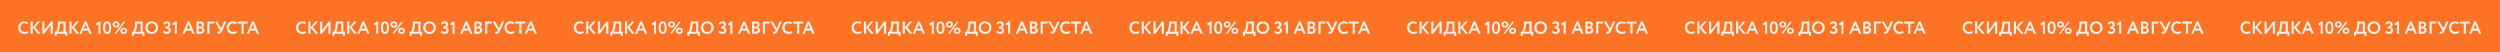 <?xml version="1.0" encoding="UTF-8"?> <svg xmlns="http://www.w3.org/2000/svg" width="1431" height="30" viewBox="0 0 1431 30" fill="none"><rect width="1431" height="30" fill="#FD7326"></rect><path d="M15.83 17.718L16.3 18.638C16.08 18.871 15.763 19.061 15.35 19.208C14.943 19.355 14.513 19.428 14.06 19.428C12.987 19.428 12.117 19.098 11.45 18.438C10.783 17.778 10.45 16.904 10.45 15.818C10.45 14.771 10.767 13.908 11.4 13.228C12.033 12.548 12.91 12.208 14.03 12.208C14.93 12.208 15.64 12.444 16.16 12.918L15.61 13.828C15.137 13.514 14.61 13.358 14.03 13.358C13.37 13.358 12.823 13.581 12.39 14.028C11.963 14.475 11.75 15.071 11.75 15.818C11.75 16.544 11.973 17.138 12.42 17.598C12.873 18.051 13.457 18.278 14.17 18.278C14.79 18.278 15.343 18.091 15.83 17.718ZM17.523 19.318V12.318H18.753V15.638L21.513 12.318H22.993L20.113 15.578L23.173 19.318H21.613L18.753 15.708V19.318H17.523ZM25.322 19.318H24.241V12.318H25.471V17.298L29.142 12.318H30.221V19.318H28.991V14.348L25.322 19.318ZM31.311 20.568V18.168H32.061C32.268 17.915 32.485 17.398 32.711 16.618C32.945 15.831 33.088 14.864 33.141 13.718L33.211 12.318H37.551V18.168H38.501V20.568H37.351V19.318H32.461V20.568H31.311ZM34.291 14.688C34.231 15.508 34.108 16.244 33.921 16.898C33.735 17.551 33.565 17.974 33.411 18.168H36.331V13.468H34.401L34.291 14.688ZM39.72 19.318V12.318H40.95V15.638L43.71 12.318H45.19L42.31 15.578L45.37 19.318H43.81L40.95 15.708V19.318H39.72ZM45.48 19.318L48.44 12.298H49.52L52.48 19.318H51.17L50.44 17.528H47.45L46.72 19.318H45.48ZM48.95 13.888L47.92 16.378H49.97L48.95 13.888ZM54.898 13.638L56.688 12.298H57.518V19.318H56.368V13.938L55.508 14.588L54.898 13.638ZM59.584 18.438C59.184 17.798 58.984 16.924 58.984 15.818C58.984 14.711 59.181 13.838 59.575 13.198C59.968 12.558 60.554 12.238 61.334 12.238C62.108 12.238 62.691 12.558 63.084 13.198C63.478 13.838 63.675 14.711 63.675 15.818C63.675 16.931 63.481 17.808 63.094 18.448C62.708 19.081 62.128 19.398 61.355 19.398C60.575 19.398 59.984 19.078 59.584 18.438ZM60.215 15.818C60.215 17.491 60.594 18.328 61.355 18.328C61.748 18.328 62.028 18.131 62.194 17.738C62.368 17.338 62.455 16.698 62.455 15.818C62.455 14.944 62.368 14.311 62.194 13.918C62.021 13.518 61.734 13.318 61.334 13.318C60.941 13.318 60.654 13.521 60.474 13.928C60.301 14.335 60.215 14.964 60.215 15.818ZM65.802 18.968L70.852 12.208L71.502 12.698L66.462 19.428L65.802 18.968ZM65.022 15.308C64.655 14.975 64.472 14.541 64.472 14.008C64.472 13.475 64.655 13.044 65.022 12.718C65.395 12.391 65.868 12.228 66.442 12.228C67.015 12.228 67.485 12.391 67.852 12.718C68.225 13.044 68.412 13.475 68.412 14.008C68.412 14.541 68.225 14.975 67.852 15.308C67.485 15.634 67.015 15.798 66.442 15.798C65.868 15.798 65.395 15.634 65.022 15.308ZM65.552 14.008C65.552 14.268 65.635 14.478 65.802 14.638C65.975 14.791 66.188 14.868 66.442 14.868C66.708 14.868 66.925 14.791 67.092 14.638C67.258 14.478 67.342 14.268 67.342 14.008C67.342 13.755 67.255 13.551 67.082 13.398C66.915 13.238 66.702 13.158 66.442 13.158C66.188 13.158 65.975 13.238 65.802 13.398C65.635 13.551 65.552 13.755 65.552 14.008ZM69.442 18.928C69.075 18.595 68.892 18.161 68.892 17.628C68.892 17.095 69.075 16.665 69.442 16.338C69.815 16.011 70.288 15.848 70.862 15.848C71.435 15.848 71.905 16.011 72.272 16.338C72.645 16.665 72.832 17.095 72.832 17.628C72.832 18.161 72.645 18.595 72.272 18.928C71.905 19.255 71.435 19.418 70.862 19.418C70.288 19.418 69.815 19.255 69.442 18.928ZM69.972 17.628C69.972 17.888 70.055 18.098 70.222 18.258C70.395 18.411 70.608 18.488 70.862 18.488C71.128 18.488 71.345 18.411 71.512 18.258C71.678 18.098 71.762 17.888 71.762 17.628C71.762 17.375 71.675 17.171 71.502 17.018C71.335 16.858 71.122 16.778 70.862 16.778C70.608 16.778 70.395 16.858 70.222 17.018C70.055 17.171 69.972 17.375 69.972 17.628ZM75.452 20.568V18.168H76.202C76.409 17.915 76.625 17.398 76.852 16.618C77.085 15.831 77.229 14.864 77.282 13.718L77.352 12.318H81.692V18.168H82.642V20.568H81.492V19.318H76.602V20.568H75.452ZM78.432 14.688C78.372 15.508 78.249 16.244 78.062 16.898C77.875 17.551 77.705 17.974 77.552 18.168H80.472V13.468H78.542L78.432 14.688ZM83.204 15.818C83.204 14.791 83.544 13.934 84.224 13.248C84.911 12.555 85.784 12.208 86.844 12.208C87.897 12.208 88.767 12.541 89.454 13.208C90.147 13.874 90.494 14.745 90.494 15.818C90.494 16.864 90.147 17.728 89.454 18.408C88.761 19.088 87.891 19.428 86.844 19.428C85.791 19.428 84.921 19.095 84.234 18.428C83.547 17.761 83.204 16.891 83.204 15.818ZM84.504 15.818C84.504 16.518 84.727 17.105 85.174 17.578C85.627 18.044 86.184 18.278 86.844 18.278C87.564 18.278 88.134 18.044 88.554 17.578C88.981 17.111 89.194 16.524 89.194 15.818C89.194 15.098 88.967 14.508 88.514 14.048C88.067 13.588 87.511 13.358 86.844 13.358C86.171 13.358 85.611 13.588 85.164 14.048C84.724 14.508 84.504 15.098 84.504 15.818ZM95.506 19.428C94.986 19.428 94.533 19.325 94.146 19.118C93.76 18.904 93.473 18.614 93.286 18.248L93.936 17.408C94.33 17.988 94.83 18.278 95.436 18.278C95.796 18.278 96.073 18.188 96.266 18.008C96.466 17.821 96.566 17.588 96.566 17.308C96.566 16.988 96.45 16.744 96.216 16.578C95.99 16.404 95.673 16.318 95.266 16.318H94.766V15.168H95.216C95.516 15.168 95.77 15.081 95.976 14.908C96.19 14.728 96.296 14.495 96.296 14.208C96.296 13.948 96.22 13.741 96.066 13.588C95.92 13.434 95.7 13.358 95.406 13.358C94.866 13.358 94.426 13.608 94.086 14.108L93.446 13.298C93.833 12.571 94.523 12.208 95.516 12.208C96.123 12.208 96.61 12.368 96.976 12.688C97.343 13.008 97.526 13.441 97.526 13.988C97.526 14.781 97.17 15.335 96.456 15.648V15.678C96.883 15.751 97.213 15.941 97.446 16.248C97.68 16.555 97.796 16.921 97.796 17.348C97.796 17.981 97.58 18.488 97.146 18.868C96.713 19.241 96.166 19.428 95.506 19.428ZM98.589 13.638L100.379 12.298H101.209V19.318H100.059V13.938L99.199 14.588L98.589 13.638ZM104.445 19.318L107.405 12.298H108.485L111.445 19.318H110.135L109.405 17.528H106.415L105.685 19.318H104.445ZM107.915 13.888L106.885 16.378H108.935L107.915 13.888ZM112.493 19.308V12.338C113.147 12.305 113.82 12.288 114.513 12.288C115.307 12.288 115.887 12.448 116.253 12.768C116.627 13.081 116.813 13.498 116.813 14.018C116.813 14.764 116.48 15.294 115.813 15.608V15.628C116.18 15.721 116.477 15.905 116.703 16.178C116.93 16.451 117.043 16.811 117.043 17.258C117.043 17.951 116.803 18.474 116.323 18.828C115.85 19.181 115.223 19.358 114.443 19.358C113.597 19.358 112.947 19.341 112.493 19.308ZM114.593 16.308H113.723V18.158C114.003 18.191 114.273 18.208 114.533 18.208C115.387 18.208 115.813 17.871 115.813 17.198C115.813 16.904 115.707 16.684 115.493 16.538C115.28 16.384 114.98 16.308 114.593 16.308ZM114.493 13.438C114.2 13.438 113.943 13.448 113.723 13.468V15.238H114.553C114.86 15.238 115.11 15.161 115.303 15.008C115.497 14.848 115.593 14.614 115.593 14.308C115.593 14.028 115.493 13.815 115.293 13.668C115.1 13.514 114.833 13.438 114.493 13.438ZM118.665 19.318V12.318H122.615V13.468H119.895V19.318H118.665ZM129.542 12.318L127.162 17.688C126.915 18.241 126.642 18.651 126.342 18.918C126.042 19.184 125.682 19.318 125.262 19.318C124.855 19.318 124.535 19.224 124.302 19.038L124.732 17.998C124.899 18.111 125.072 18.168 125.252 18.168C125.559 18.168 125.789 18.005 125.942 17.678L126.042 17.438L122.952 12.318H124.342L126.632 16.228L128.302 12.318H129.542ZM135.166 17.718L135.636 18.638C135.416 18.871 135.099 19.061 134.686 19.208C134.279 19.355 133.849 19.428 133.396 19.428C132.323 19.428 131.453 19.098 130.786 18.438C130.119 17.778 129.786 16.904 129.786 15.818C129.786 14.771 130.103 13.908 130.736 13.228C131.369 12.548 132.246 12.208 133.366 12.208C134.266 12.208 134.976 12.444 135.496 12.918L134.946 13.828C134.473 13.514 133.946 13.358 133.366 13.358C132.706 13.358 132.159 13.581 131.726 14.028C131.299 14.475 131.086 15.071 131.086 15.818C131.086 16.544 131.309 17.138 131.756 17.598C132.209 18.051 132.793 18.278 133.506 18.278C134.126 18.278 134.679 18.091 135.166 17.718ZM135.989 13.468V12.318H141.759V13.468H139.489V19.318H138.259V13.468H135.989ZM141.31 19.318L144.27 12.298H145.35L148.31 19.318H147L146.27 17.528H143.28L142.55 19.318H141.31ZM144.78 13.888L143.75 16.378H145.8L144.78 13.888Z" fill="white" fill-opacity="0.9"></path><path d="M174.83 17.718L175.3 18.638C175.08 18.871 174.763 19.061 174.35 19.208C173.943 19.355 173.513 19.428 173.06 19.428C171.987 19.428 171.117 19.098 170.45 18.438C169.783 17.778 169.45 16.904 169.45 15.818C169.45 14.771 169.767 13.908 170.4 13.228C171.033 12.548 171.91 12.208 173.03 12.208C173.93 12.208 174.64 12.444 175.16 12.918L174.61 13.828C174.137 13.514 173.61 13.358 173.03 13.358C172.37 13.358 171.823 13.581 171.39 14.028C170.963 14.475 170.75 15.071 170.75 15.818C170.75 16.544 170.973 17.138 171.42 17.598C171.873 18.051 172.457 18.278 173.17 18.278C173.79 18.278 174.343 18.091 174.83 17.718ZM176.523 19.318V12.318H177.753V15.638L180.513 12.318H181.993L179.113 15.578L182.173 19.318H180.613L177.753 15.708V19.318H176.523ZM184.321 19.318H183.241V12.318H184.471V17.298L188.141 12.318H189.221V19.318H187.991V14.348L184.321 19.318ZM190.311 20.568V18.168H191.061C191.268 17.915 191.485 17.398 191.711 16.618C191.945 15.831 192.088 14.864 192.141 13.718L192.211 12.318H196.551V18.168H197.501V20.568H196.351V19.318H191.461V20.568H190.311ZM193.291 14.688C193.231 15.508 193.108 16.244 192.921 16.898C192.735 17.551 192.565 17.974 192.411 18.168H195.331V13.468H193.401L193.291 14.688ZM198.72 19.318V12.318H199.95V15.638L202.71 12.318H204.19L201.31 15.578L204.37 19.318H202.81L199.95 15.708V19.318H198.72ZM204.48 19.318L207.44 12.298H208.52L211.48 19.318H210.17L209.44 17.528H206.45L205.72 19.318H204.48ZM207.95 13.888L206.92 16.378H208.97L207.95 13.888ZM213.898 13.638L215.688 12.298H216.518V19.318H215.368V13.938L214.508 14.588L213.898 13.638ZM218.584 18.438C218.184 17.798 217.984 16.924 217.984 15.818C217.984 14.711 218.181 13.838 218.574 13.198C218.968 12.558 219.554 12.238 220.334 12.238C221.108 12.238 221.691 12.558 222.084 13.198C222.478 13.838 222.674 14.711 222.674 15.818C222.674 16.931 222.481 17.808 222.094 18.448C221.708 19.081 221.128 19.398 220.354 19.398C219.574 19.398 218.984 19.078 218.584 18.438ZM219.214 15.818C219.214 17.491 219.594 18.328 220.354 18.328C220.748 18.328 221.028 18.131 221.194 17.738C221.368 17.338 221.454 16.698 221.454 15.818C221.454 14.944 221.368 14.311 221.194 13.918C221.021 13.518 220.734 13.318 220.334 13.318C219.941 13.318 219.654 13.521 219.474 13.928C219.301 14.335 219.214 14.964 219.214 15.818ZM224.802 18.968L229.852 12.208L230.502 12.698L225.462 19.428L224.802 18.968ZM224.022 15.308C223.655 14.975 223.472 14.541 223.472 14.008C223.472 13.475 223.655 13.044 224.022 12.718C224.395 12.391 224.868 12.228 225.442 12.228C226.015 12.228 226.485 12.391 226.852 12.718C227.225 13.044 227.412 13.475 227.412 14.008C227.412 14.541 227.225 14.975 226.852 15.308C226.485 15.634 226.015 15.798 225.442 15.798C224.868 15.798 224.395 15.634 224.022 15.308ZM224.552 14.008C224.552 14.268 224.635 14.478 224.802 14.638C224.975 14.791 225.188 14.868 225.442 14.868C225.708 14.868 225.925 14.791 226.092 14.638C226.258 14.478 226.342 14.268 226.342 14.008C226.342 13.755 226.255 13.551 226.082 13.398C225.915 13.238 225.702 13.158 225.442 13.158C225.188 13.158 224.975 13.238 224.802 13.398C224.635 13.551 224.552 13.755 224.552 14.008ZM228.442 18.928C228.075 18.595 227.892 18.161 227.892 17.628C227.892 17.095 228.075 16.665 228.442 16.338C228.815 16.011 229.288 15.848 229.862 15.848C230.435 15.848 230.905 16.011 231.272 16.338C231.645 16.665 231.832 17.095 231.832 17.628C231.832 18.161 231.645 18.595 231.272 18.928C230.905 19.255 230.435 19.418 229.862 19.418C229.288 19.418 228.815 19.255 228.442 18.928ZM228.972 17.628C228.972 17.888 229.055 18.098 229.222 18.258C229.395 18.411 229.608 18.488 229.862 18.488C230.128 18.488 230.345 18.411 230.512 18.258C230.678 18.098 230.762 17.888 230.762 17.628C230.762 17.375 230.675 17.171 230.502 17.018C230.335 16.858 230.122 16.778 229.862 16.778C229.608 16.778 229.395 16.858 229.222 17.018C229.055 17.171 228.972 17.375 228.972 17.628ZM234.452 20.568V18.168H235.202C235.409 17.915 235.625 17.398 235.852 16.618C236.085 15.831 236.229 14.864 236.282 13.718L236.352 12.318H240.692V18.168H241.642V20.568H240.492V19.318H235.602V20.568H234.452ZM237.432 14.688C237.372 15.508 237.249 16.244 237.062 16.898C236.875 17.551 236.705 17.974 236.552 18.168H239.472V13.468H237.542L237.432 14.688ZM242.204 15.818C242.204 14.791 242.544 13.934 243.224 13.248C243.911 12.555 244.784 12.208 245.844 12.208C246.897 12.208 247.767 12.541 248.454 13.208C249.147 13.874 249.494 14.745 249.494 15.818C249.494 16.864 249.147 17.728 248.454 18.408C247.761 19.088 246.891 19.428 245.844 19.428C244.791 19.428 243.921 19.095 243.234 18.428C242.547 17.761 242.204 16.891 242.204 15.818ZM243.504 15.818C243.504 16.518 243.727 17.105 244.174 17.578C244.627 18.044 245.184 18.278 245.844 18.278C246.564 18.278 247.134 18.044 247.554 17.578C247.981 17.111 248.194 16.524 248.194 15.818C248.194 15.098 247.967 14.508 247.514 14.048C247.067 13.588 246.511 13.358 245.844 13.358C245.171 13.358 244.611 13.588 244.164 14.048C243.724 14.508 243.504 15.098 243.504 15.818ZM254.506 19.428C253.986 19.428 253.533 19.325 253.146 19.118C252.76 18.904 252.473 18.614 252.286 18.248L252.936 17.408C253.33 17.988 253.83 18.278 254.436 18.278C254.796 18.278 255.073 18.188 255.266 18.008C255.466 17.821 255.566 17.588 255.566 17.308C255.566 16.988 255.45 16.744 255.216 16.578C254.99 16.404 254.673 16.318 254.266 16.318H253.766V15.168H254.216C254.516 15.168 254.77 15.081 254.976 14.908C255.19 14.728 255.296 14.495 255.296 14.208C255.296 13.948 255.22 13.741 255.066 13.588C254.92 13.434 254.7 13.358 254.406 13.358C253.866 13.358 253.426 13.608 253.086 14.108L252.446 13.298C252.833 12.571 253.523 12.208 254.516 12.208C255.123 12.208 255.61 12.368 255.976 12.688C256.343 13.008 256.526 13.441 256.526 13.988C256.526 14.781 256.17 15.335 255.456 15.648V15.678C255.883 15.751 256.213 15.941 256.446 16.248C256.68 16.555 256.796 16.921 256.796 17.348C256.796 17.981 256.58 18.488 256.146 18.868C255.713 19.241 255.166 19.428 254.506 19.428ZM257.589 13.638L259.379 12.298H260.209V19.318H259.059V13.938L258.199 14.588L257.589 13.638ZM263.445 19.318L266.405 12.298H267.485L270.445 19.318H269.135L268.405 17.528H265.415L264.685 19.318H263.445ZM266.915 13.888L265.885 16.378H267.935L266.915 13.888ZM271.493 19.308V12.338C272.147 12.305 272.82 12.288 273.513 12.288C274.307 12.288 274.887 12.448 275.253 12.768C275.627 13.081 275.813 13.498 275.813 14.018C275.813 14.764 275.48 15.294 274.813 15.608V15.628C275.18 15.721 275.477 15.905 275.703 16.178C275.93 16.451 276.043 16.811 276.043 17.258C276.043 17.951 275.803 18.474 275.323 18.828C274.85 19.181 274.223 19.358 273.443 19.358C272.597 19.358 271.947 19.341 271.493 19.308ZM273.593 16.308H272.723V18.158C273.003 18.191 273.273 18.208 273.533 18.208C274.387 18.208 274.813 17.871 274.813 17.198C274.813 16.904 274.707 16.684 274.493 16.538C274.28 16.384 273.98 16.308 273.593 16.308ZM273.493 13.438C273.2 13.438 272.943 13.448 272.723 13.468V15.238H273.553C273.86 15.238 274.11 15.161 274.303 15.008C274.497 14.848 274.593 14.614 274.593 14.308C274.593 14.028 274.493 13.815 274.293 13.668C274.1 13.514 273.833 13.438 273.493 13.438ZM277.665 19.318V12.318H281.615V13.468H278.895V19.318H277.665ZM288.542 12.318L286.162 17.688C285.915 18.241 285.642 18.651 285.342 18.918C285.042 19.184 284.682 19.318 284.262 19.318C283.855 19.318 283.535 19.224 283.302 19.038L283.732 17.998C283.899 18.111 284.072 18.168 284.252 18.168C284.559 18.168 284.789 18.005 284.942 17.678L285.042 17.438L281.952 12.318H283.342L285.632 16.228L287.302 12.318H288.542ZM294.166 17.718L294.636 18.638C294.416 18.871 294.099 19.061 293.686 19.208C293.279 19.355 292.849 19.428 292.396 19.428C291.323 19.428 290.453 19.098 289.786 18.438C289.119 17.778 288.786 16.904 288.786 15.818C288.786 14.771 289.103 13.908 289.736 13.228C290.369 12.548 291.246 12.208 292.366 12.208C293.266 12.208 293.976 12.444 294.496 12.918L293.946 13.828C293.473 13.514 292.946 13.358 292.366 13.358C291.706 13.358 291.159 13.581 290.726 14.028C290.299 14.475 290.086 15.071 290.086 15.818C290.086 16.544 290.309 17.138 290.756 17.598C291.209 18.051 291.793 18.278 292.506 18.278C293.126 18.278 293.679 18.091 294.166 17.718ZM294.989 13.468V12.318H300.759V13.468H298.489V19.318H297.259V13.468H294.989ZM300.31 19.318L303.27 12.298H304.35L307.31 19.318H306L305.27 17.528H302.28L301.55 19.318H300.31ZM303.78 13.888L302.75 16.378H304.8L303.78 13.888Z" fill="white" fill-opacity="0.9"></path><path d="M333.83 17.718L334.3 18.638C334.08 18.871 333.763 19.061 333.35 19.208C332.943 19.355 332.513 19.428 332.06 19.428C330.987 19.428 330.117 19.098 329.45 18.438C328.783 17.778 328.45 16.904 328.45 15.818C328.45 14.771 328.767 13.908 329.4 13.228C330.033 12.548 330.91 12.208 332.03 12.208C332.93 12.208 333.64 12.444 334.16 12.918L333.61 13.828C333.137 13.514 332.61 13.358 332.03 13.358C331.37 13.358 330.823 13.581 330.39 14.028C329.963 14.475 329.75 15.071 329.75 15.818C329.75 16.544 329.973 17.138 330.42 17.598C330.873 18.051 331.457 18.278 332.17 18.278C332.79 18.278 333.343 18.091 333.83 17.718ZM335.523 19.318V12.318H336.753V15.638L339.513 12.318H340.993L338.113 15.578L341.173 19.318H339.613L336.753 15.708V19.318H335.523ZM343.321 19.318H342.241V12.318H343.471V17.298L347.141 12.318H348.221V19.318H346.991V14.348L343.321 19.318ZM349.311 20.568V18.168H350.061C350.268 17.915 350.485 17.398 350.711 16.618C350.945 15.831 351.088 14.864 351.141 13.718L351.211 12.318H355.551V18.168H356.501V20.568H355.351V19.318H350.461V20.568H349.311ZM352.291 14.688C352.231 15.508 352.108 16.244 351.921 16.898C351.735 17.551 351.565 17.974 351.411 18.168H354.331V13.468H352.401L352.291 14.688ZM357.72 19.318V12.318H358.95V15.638L361.71 12.318H363.19L360.31 15.578L363.37 19.318H361.81L358.95 15.708V19.318H357.72ZM363.48 19.318L366.44 12.298H367.52L370.48 19.318H369.17L368.44 17.528H365.45L364.72 19.318H363.48ZM366.95 13.888L365.92 16.378H367.97L366.95 13.888ZM372.898 13.638L374.688 12.298H375.518V19.318H374.368V13.938L373.508 14.588L372.898 13.638ZM377.584 18.438C377.184 17.798 376.984 16.924 376.984 15.818C376.984 14.711 377.181 13.838 377.574 13.198C377.968 12.558 378.554 12.238 379.334 12.238C380.108 12.238 380.691 12.558 381.084 13.198C381.478 13.838 381.674 14.711 381.674 15.818C381.674 16.931 381.481 17.808 381.094 18.448C380.708 19.081 380.128 19.398 379.354 19.398C378.574 19.398 377.984 19.078 377.584 18.438ZM378.214 15.818C378.214 17.491 378.594 18.328 379.354 18.328C379.748 18.328 380.028 18.131 380.194 17.738C380.368 17.338 380.454 16.698 380.454 15.818C380.454 14.944 380.368 14.311 380.194 13.918C380.021 13.518 379.734 13.318 379.334 13.318C378.941 13.318 378.654 13.521 378.474 13.928C378.301 14.335 378.214 14.964 378.214 15.818ZM383.802 18.968L388.852 12.208L389.502 12.698L384.462 19.428L383.802 18.968ZM383.022 15.308C382.655 14.975 382.472 14.541 382.472 14.008C382.472 13.475 382.655 13.044 383.022 12.718C383.395 12.391 383.868 12.228 384.442 12.228C385.015 12.228 385.485 12.391 385.852 12.718C386.225 13.044 386.412 13.475 386.412 14.008C386.412 14.541 386.225 14.975 385.852 15.308C385.485 15.634 385.015 15.798 384.442 15.798C383.868 15.798 383.395 15.634 383.022 15.308ZM383.552 14.008C383.552 14.268 383.635 14.478 383.802 14.638C383.975 14.791 384.188 14.868 384.442 14.868C384.708 14.868 384.925 14.791 385.092 14.638C385.258 14.478 385.342 14.268 385.342 14.008C385.342 13.755 385.255 13.551 385.082 13.398C384.915 13.238 384.702 13.158 384.442 13.158C384.188 13.158 383.975 13.238 383.802 13.398C383.635 13.551 383.552 13.755 383.552 14.008ZM387.442 18.928C387.075 18.595 386.892 18.161 386.892 17.628C386.892 17.095 387.075 16.665 387.442 16.338C387.815 16.011 388.288 15.848 388.862 15.848C389.435 15.848 389.905 16.011 390.272 16.338C390.645 16.665 390.832 17.095 390.832 17.628C390.832 18.161 390.645 18.595 390.272 18.928C389.905 19.255 389.435 19.418 388.862 19.418C388.288 19.418 387.815 19.255 387.442 18.928ZM387.972 17.628C387.972 17.888 388.055 18.098 388.222 18.258C388.395 18.411 388.608 18.488 388.862 18.488C389.128 18.488 389.345 18.411 389.512 18.258C389.678 18.098 389.762 17.888 389.762 17.628C389.762 17.375 389.675 17.171 389.502 17.018C389.335 16.858 389.122 16.778 388.862 16.778C388.608 16.778 388.395 16.858 388.222 17.018C388.055 17.171 387.972 17.375 387.972 17.628ZM393.452 20.568V18.168H394.202C394.409 17.915 394.625 17.398 394.852 16.618C395.085 15.831 395.229 14.864 395.282 13.718L395.352 12.318H399.692V18.168H400.642V20.568H399.492V19.318H394.602V20.568H393.452ZM396.432 14.688C396.372 15.508 396.249 16.244 396.062 16.898C395.875 17.551 395.705 17.974 395.552 18.168H398.472V13.468H396.542L396.432 14.688ZM401.204 15.818C401.204 14.791 401.544 13.934 402.224 13.248C402.911 12.555 403.784 12.208 404.844 12.208C405.897 12.208 406.767 12.541 407.454 13.208C408.147 13.874 408.494 14.745 408.494 15.818C408.494 16.864 408.147 17.728 407.454 18.408C406.761 19.088 405.891 19.428 404.844 19.428C403.791 19.428 402.921 19.095 402.234 18.428C401.547 17.761 401.204 16.891 401.204 15.818ZM402.504 15.818C402.504 16.518 402.727 17.105 403.174 17.578C403.627 18.044 404.184 18.278 404.844 18.278C405.564 18.278 406.134 18.044 406.554 17.578C406.981 17.111 407.194 16.524 407.194 15.818C407.194 15.098 406.967 14.508 406.514 14.048C406.067 13.588 405.511 13.358 404.844 13.358C404.171 13.358 403.611 13.588 403.164 14.048C402.724 14.508 402.504 15.098 402.504 15.818ZM413.506 19.428C412.986 19.428 412.533 19.325 412.146 19.118C411.76 18.904 411.473 18.614 411.286 18.248L411.936 17.408C412.33 17.988 412.83 18.278 413.436 18.278C413.796 18.278 414.073 18.188 414.266 18.008C414.466 17.821 414.566 17.588 414.566 17.308C414.566 16.988 414.45 16.744 414.216 16.578C413.99 16.404 413.673 16.318 413.266 16.318H412.766V15.168H413.216C413.516 15.168 413.77 15.081 413.976 14.908C414.19 14.728 414.296 14.495 414.296 14.208C414.296 13.948 414.22 13.741 414.066 13.588C413.92 13.434 413.7 13.358 413.406 13.358C412.866 13.358 412.426 13.608 412.086 14.108L411.446 13.298C411.833 12.571 412.523 12.208 413.516 12.208C414.123 12.208 414.61 12.368 414.976 12.688C415.343 13.008 415.526 13.441 415.526 13.988C415.526 14.781 415.17 15.335 414.456 15.648V15.678C414.883 15.751 415.213 15.941 415.446 16.248C415.68 16.555 415.796 16.921 415.796 17.348C415.796 17.981 415.58 18.488 415.146 18.868C414.713 19.241 414.166 19.428 413.506 19.428ZM416.589 13.638L418.379 12.298H419.209V19.318H418.059V13.938L417.199 14.588L416.589 13.638ZM422.445 19.318L425.405 12.298H426.485L429.445 19.318H428.135L427.405 17.528H424.415L423.685 19.318H422.445ZM425.915 13.888L424.885 16.378H426.935L425.915 13.888ZM430.493 19.308V12.338C431.147 12.305 431.82 12.288 432.513 12.288C433.307 12.288 433.887 12.448 434.253 12.768C434.627 13.081 434.813 13.498 434.813 14.018C434.813 14.764 434.48 15.294 433.813 15.608V15.628C434.18 15.721 434.477 15.905 434.703 16.178C434.93 16.451 435.043 16.811 435.043 17.258C435.043 17.951 434.803 18.474 434.323 18.828C433.85 19.181 433.223 19.358 432.443 19.358C431.597 19.358 430.947 19.341 430.493 19.308ZM432.593 16.308H431.723V18.158C432.003 18.191 432.273 18.208 432.533 18.208C433.387 18.208 433.813 17.871 433.813 17.198C433.813 16.904 433.707 16.684 433.493 16.538C433.28 16.384 432.98 16.308 432.593 16.308ZM432.493 13.438C432.2 13.438 431.943 13.448 431.723 13.468V15.238H432.553C432.86 15.238 433.11 15.161 433.303 15.008C433.497 14.848 433.593 14.614 433.593 14.308C433.593 14.028 433.493 13.815 433.293 13.668C433.1 13.514 432.833 13.438 432.493 13.438ZM436.665 19.318V12.318H440.615V13.468H437.895V19.318H436.665ZM447.542 12.318L445.162 17.688C444.915 18.241 444.642 18.651 444.342 18.918C444.042 19.184 443.682 19.318 443.262 19.318C442.855 19.318 442.535 19.224 442.302 19.038L442.732 17.998C442.899 18.111 443.072 18.168 443.252 18.168C443.559 18.168 443.789 18.005 443.942 17.678L444.042 17.438L440.952 12.318H442.342L444.632 16.228L446.302 12.318H447.542ZM453.166 17.718L453.636 18.638C453.416 18.871 453.099 19.061 452.686 19.208C452.279 19.355 451.849 19.428 451.396 19.428C450.323 19.428 449.453 19.098 448.786 18.438C448.119 17.778 447.786 16.904 447.786 15.818C447.786 14.771 448.103 13.908 448.736 13.228C449.369 12.548 450.246 12.208 451.366 12.208C452.266 12.208 452.976 12.444 453.496 12.918L452.946 13.828C452.473 13.514 451.946 13.358 451.366 13.358C450.706 13.358 450.159 13.581 449.726 14.028C449.299 14.475 449.086 15.071 449.086 15.818C449.086 16.544 449.309 17.138 449.756 17.598C450.209 18.051 450.793 18.278 451.506 18.278C452.126 18.278 452.679 18.091 453.166 17.718ZM453.989 13.468V12.318H459.759V13.468H457.489V19.318H456.259V13.468H453.989ZM459.31 19.318L462.27 12.298H463.35L466.31 19.318H465L464.27 17.528H461.28L460.55 19.318H459.31ZM462.78 13.888L461.75 16.378H463.8L462.78 13.888Z" fill="white" fill-opacity="0.9"></path><path d="M492.83 17.718L493.3 18.638C493.08 18.871 492.763 19.061 492.35 19.208C491.943 19.355 491.513 19.428 491.06 19.428C489.987 19.428 489.117 19.098 488.45 18.438C487.783 17.778 487.45 16.904 487.45 15.818C487.45 14.771 487.767 13.908 488.4 13.228C489.033 12.548 489.91 12.208 491.03 12.208C491.93 12.208 492.64 12.444 493.16 12.918L492.61 13.828C492.137 13.514 491.61 13.358 491.03 13.358C490.37 13.358 489.823 13.581 489.39 14.028C488.963 14.475 488.75 15.071 488.75 15.818C488.75 16.544 488.973 17.138 489.42 17.598C489.873 18.051 490.457 18.278 491.17 18.278C491.79 18.278 492.343 18.091 492.83 17.718ZM494.523 19.318V12.318H495.753V15.638L498.513 12.318H499.993L497.113 15.578L500.173 19.318H498.613L495.753 15.708V19.318H494.523ZM502.321 19.318H501.241V12.318H502.471V17.298L506.141 12.318H507.221V19.318H505.991V14.348L502.321 19.318ZM508.311 20.568V18.168H509.061C509.268 17.915 509.485 17.398 509.711 16.618C509.945 15.831 510.088 14.864 510.141 13.718L510.211 12.318H514.551V18.168H515.501V20.568H514.351V19.318H509.461V20.568H508.311ZM511.291 14.688C511.231 15.508 511.108 16.244 510.921 16.898C510.735 17.551 510.565 17.974 510.411 18.168H513.331V13.468H511.401L511.291 14.688ZM516.72 19.318V12.318H517.95V15.638L520.71 12.318H522.19L519.31 15.578L522.37 19.318H520.81L517.95 15.708V19.318H516.72ZM522.48 19.318L525.44 12.298H526.52L529.48 19.318H528.17L527.44 17.528H524.45L523.72 19.318H522.48ZM525.95 13.888L524.92 16.378H526.97L525.95 13.888ZM531.898 13.638L533.688 12.298H534.518V19.318H533.368V13.938L532.508 14.588L531.898 13.638ZM536.584 18.438C536.184 17.798 535.984 16.924 535.984 15.818C535.984 14.711 536.181 13.838 536.574 13.198C536.968 12.558 537.554 12.238 538.334 12.238C539.108 12.238 539.691 12.558 540.084 13.198C540.478 13.838 540.674 14.711 540.674 15.818C540.674 16.931 540.481 17.808 540.094 18.448C539.708 19.081 539.128 19.398 538.354 19.398C537.574 19.398 536.984 19.078 536.584 18.438ZM537.214 15.818C537.214 17.491 537.594 18.328 538.354 18.328C538.748 18.328 539.028 18.131 539.194 17.738C539.368 17.338 539.454 16.698 539.454 15.818C539.454 14.944 539.368 14.311 539.194 13.918C539.021 13.518 538.734 13.318 538.334 13.318C537.941 13.318 537.654 13.521 537.474 13.928C537.301 14.335 537.214 14.964 537.214 15.818ZM542.802 18.968L547.852 12.208L548.502 12.698L543.462 19.428L542.802 18.968ZM542.022 15.308C541.655 14.975 541.472 14.541 541.472 14.008C541.472 13.475 541.655 13.044 542.022 12.718C542.395 12.391 542.868 12.228 543.442 12.228C544.015 12.228 544.485 12.391 544.852 12.718C545.225 13.044 545.412 13.475 545.412 14.008C545.412 14.541 545.225 14.975 544.852 15.308C544.485 15.634 544.015 15.798 543.442 15.798C542.868 15.798 542.395 15.634 542.022 15.308ZM542.552 14.008C542.552 14.268 542.635 14.478 542.802 14.638C542.975 14.791 543.188 14.868 543.442 14.868C543.708 14.868 543.925 14.791 544.092 14.638C544.258 14.478 544.342 14.268 544.342 14.008C544.342 13.755 544.255 13.551 544.082 13.398C543.915 13.238 543.702 13.158 543.442 13.158C543.188 13.158 542.975 13.238 542.802 13.398C542.635 13.551 542.552 13.755 542.552 14.008ZM546.442 18.928C546.075 18.595 545.892 18.161 545.892 17.628C545.892 17.095 546.075 16.665 546.442 16.338C546.815 16.011 547.288 15.848 547.862 15.848C548.435 15.848 548.905 16.011 549.272 16.338C549.645 16.665 549.832 17.095 549.832 17.628C549.832 18.161 549.645 18.595 549.272 18.928C548.905 19.255 548.435 19.418 547.862 19.418C547.288 19.418 546.815 19.255 546.442 18.928ZM546.972 17.628C546.972 17.888 547.055 18.098 547.222 18.258C547.395 18.411 547.608 18.488 547.862 18.488C548.128 18.488 548.345 18.411 548.512 18.258C548.678 18.098 548.762 17.888 548.762 17.628C548.762 17.375 548.675 17.171 548.502 17.018C548.335 16.858 548.122 16.778 547.862 16.778C547.608 16.778 547.395 16.858 547.222 17.018C547.055 17.171 546.972 17.375 546.972 17.628ZM552.452 20.568V18.168H553.202C553.409 17.915 553.625 17.398 553.852 16.618C554.085 15.831 554.229 14.864 554.282 13.718L554.352 12.318H558.692V18.168H559.642V20.568H558.492V19.318H553.602V20.568H552.452ZM555.432 14.688C555.372 15.508 555.249 16.244 555.062 16.898C554.875 17.551 554.705 17.974 554.552 18.168H557.472V13.468H555.542L555.432 14.688ZM560.204 15.818C560.204 14.791 560.544 13.934 561.224 13.248C561.911 12.555 562.784 12.208 563.844 12.208C564.897 12.208 565.767 12.541 566.454 13.208C567.147 13.874 567.494 14.745 567.494 15.818C567.494 16.864 567.147 17.728 566.454 18.408C565.761 19.088 564.891 19.428 563.844 19.428C562.791 19.428 561.921 19.095 561.234 18.428C560.547 17.761 560.204 16.891 560.204 15.818ZM561.504 15.818C561.504 16.518 561.727 17.105 562.174 17.578C562.627 18.044 563.184 18.278 563.844 18.278C564.564 18.278 565.134 18.044 565.554 17.578C565.981 17.111 566.194 16.524 566.194 15.818C566.194 15.098 565.967 14.508 565.514 14.048C565.067 13.588 564.511 13.358 563.844 13.358C563.171 13.358 562.611 13.588 562.164 14.048C561.724 14.508 561.504 15.098 561.504 15.818ZM572.506 19.428C571.986 19.428 571.533 19.325 571.146 19.118C570.76 18.904 570.473 18.614 570.286 18.248L570.936 17.408C571.33 17.988 571.83 18.278 572.436 18.278C572.796 18.278 573.073 18.188 573.266 18.008C573.466 17.821 573.566 17.588 573.566 17.308C573.566 16.988 573.45 16.744 573.216 16.578C572.99 16.404 572.673 16.318 572.266 16.318H571.766V15.168H572.216C572.516 15.168 572.77 15.081 572.976 14.908C573.19 14.728 573.296 14.495 573.296 14.208C573.296 13.948 573.22 13.741 573.066 13.588C572.92 13.434 572.7 13.358 572.406 13.358C571.866 13.358 571.426 13.608 571.086 14.108L570.446 13.298C570.833 12.571 571.523 12.208 572.516 12.208C573.123 12.208 573.61 12.368 573.976 12.688C574.343 13.008 574.526 13.441 574.526 13.988C574.526 14.781 574.17 15.335 573.456 15.648V15.678C573.883 15.751 574.213 15.941 574.446 16.248C574.68 16.555 574.796 16.921 574.796 17.348C574.796 17.981 574.58 18.488 574.146 18.868C573.713 19.241 573.166 19.428 572.506 19.428ZM575.589 13.638L577.379 12.298H578.209V19.318H577.059V13.938L576.199 14.588L575.589 13.638ZM581.445 19.318L584.405 12.298H585.485L588.445 19.318H587.135L586.405 17.528H583.415L582.685 19.318H581.445ZM584.915 13.888L583.885 16.378H585.935L584.915 13.888ZM589.493 19.308V12.338C590.147 12.305 590.82 12.288 591.513 12.288C592.307 12.288 592.887 12.448 593.253 12.768C593.627 13.081 593.813 13.498 593.813 14.018C593.813 14.764 593.48 15.294 592.813 15.608V15.628C593.18 15.721 593.477 15.905 593.703 16.178C593.93 16.451 594.043 16.811 594.043 17.258C594.043 17.951 593.803 18.474 593.323 18.828C592.85 19.181 592.223 19.358 591.443 19.358C590.597 19.358 589.947 19.341 589.493 19.308ZM591.593 16.308H590.723V18.158C591.003 18.191 591.273 18.208 591.533 18.208C592.387 18.208 592.813 17.871 592.813 17.198C592.813 16.904 592.707 16.684 592.493 16.538C592.28 16.384 591.98 16.308 591.593 16.308ZM591.493 13.438C591.2 13.438 590.943 13.448 590.723 13.468V15.238H591.553C591.86 15.238 592.11 15.161 592.303 15.008C592.497 14.848 592.593 14.614 592.593 14.308C592.593 14.028 592.493 13.815 592.293 13.668C592.1 13.514 591.833 13.438 591.493 13.438ZM595.665 19.318V12.318H599.615V13.468H596.895V19.318H595.665ZM606.542 12.318L604.162 17.688C603.915 18.241 603.642 18.651 603.342 18.918C603.042 19.184 602.682 19.318 602.262 19.318C601.855 19.318 601.535 19.224 601.302 19.038L601.732 17.998C601.899 18.111 602.072 18.168 602.252 18.168C602.559 18.168 602.789 18.005 602.942 17.678L603.042 17.438L599.952 12.318H601.342L603.632 16.228L605.302 12.318H606.542ZM612.166 17.718L612.636 18.638C612.416 18.871 612.099 19.061 611.686 19.208C611.279 19.355 610.849 19.428 610.396 19.428C609.323 19.428 608.453 19.098 607.786 18.438C607.119 17.778 606.786 16.904 606.786 15.818C606.786 14.771 607.103 13.908 607.736 13.228C608.369 12.548 609.246 12.208 610.366 12.208C611.266 12.208 611.976 12.444 612.496 12.918L611.946 13.828C611.473 13.514 610.946 13.358 610.366 13.358C609.706 13.358 609.159 13.581 608.726 14.028C608.299 14.475 608.086 15.071 608.086 15.818C608.086 16.544 608.309 17.138 608.756 17.598C609.209 18.051 609.793 18.278 610.506 18.278C611.126 18.278 611.679 18.091 612.166 17.718ZM612.989 13.468V12.318H618.759V13.468H616.489V19.318H615.259V13.468H612.989ZM618.31 19.318L621.27 12.298H622.35L625.31 19.318H624L623.27 17.528H620.28L619.55 19.318H618.31ZM621.78 13.888L620.75 16.378H622.8L621.78 13.888Z" fill="white" fill-opacity="0.9"></path><path d="M651.83 17.718L652.3 18.638C652.08 18.871 651.763 19.061 651.35 19.208C650.943 19.355 650.513 19.428 650.06 19.428C648.987 19.428 648.117 19.098 647.45 18.438C646.783 17.778 646.45 16.904 646.45 15.818C646.45 14.771 646.767 13.908 647.4 13.228C648.033 12.548 648.91 12.208 650.03 12.208C650.93 12.208 651.64 12.444 652.16 12.918L651.61 13.828C651.137 13.514 650.61 13.358 650.03 13.358C649.37 13.358 648.823 13.581 648.39 14.028C647.963 14.475 647.75 15.071 647.75 15.818C647.75 16.544 647.973 17.138 648.42 17.598C648.873 18.051 649.457 18.278 650.17 18.278C650.79 18.278 651.343 18.091 651.83 17.718ZM653.523 19.318V12.318H654.753V15.638L657.513 12.318H658.993L656.113 15.578L659.173 19.318H657.613L654.753 15.708V19.318H653.523ZM661.321 19.318H660.241V12.318H661.471V17.298L665.141 12.318H666.221V19.318H664.991V14.348L661.321 19.318ZM667.311 20.568V18.168H668.061C668.268 17.915 668.485 17.398 668.711 16.618C668.945 15.831 669.088 14.864 669.141 13.718L669.211 12.318H673.551V18.168H674.501V20.568H673.351V19.318H668.461V20.568H667.311ZM670.291 14.688C670.231 15.508 670.108 16.244 669.921 16.898C669.735 17.551 669.565 17.974 669.411 18.168H672.331V13.468H670.401L670.291 14.688ZM675.72 19.318V12.318H676.95V15.638L679.71 12.318H681.19L678.31 15.578L681.37 19.318H679.81L676.95 15.708V19.318H675.72ZM681.48 19.318L684.44 12.298H685.52L688.48 19.318H687.17L686.44 17.528H683.45L682.72 19.318H681.48ZM684.95 13.888L683.92 16.378H685.97L684.95 13.888ZM690.898 13.638L692.688 12.298H693.518V19.318H692.368V13.938L691.508 14.588L690.898 13.638ZM695.584 18.438C695.184 17.798 694.984 16.924 694.984 15.818C694.984 14.711 695.181 13.838 695.574 13.198C695.968 12.558 696.554 12.238 697.334 12.238C698.108 12.238 698.691 12.558 699.084 13.198C699.478 13.838 699.674 14.711 699.674 15.818C699.674 16.931 699.481 17.808 699.094 18.448C698.708 19.081 698.128 19.398 697.354 19.398C696.574 19.398 695.984 19.078 695.584 18.438ZM696.214 15.818C696.214 17.491 696.594 18.328 697.354 18.328C697.748 18.328 698.028 18.131 698.194 17.738C698.368 17.338 698.454 16.698 698.454 15.818C698.454 14.944 698.368 14.311 698.194 13.918C698.021 13.518 697.734 13.318 697.334 13.318C696.941 13.318 696.654 13.521 696.474 13.928C696.301 14.335 696.214 14.964 696.214 15.818ZM701.802 18.968L706.852 12.208L707.502 12.698L702.462 19.428L701.802 18.968ZM701.022 15.308C700.655 14.975 700.472 14.541 700.472 14.008C700.472 13.475 700.655 13.044 701.022 12.718C701.395 12.391 701.868 12.228 702.442 12.228C703.015 12.228 703.485 12.391 703.852 12.718C704.225 13.044 704.412 13.475 704.412 14.008C704.412 14.541 704.225 14.975 703.852 15.308C703.485 15.634 703.015 15.798 702.442 15.798C701.868 15.798 701.395 15.634 701.022 15.308ZM701.552 14.008C701.552 14.268 701.635 14.478 701.802 14.638C701.975 14.791 702.188 14.868 702.442 14.868C702.708 14.868 702.925 14.791 703.092 14.638C703.258 14.478 703.342 14.268 703.342 14.008C703.342 13.755 703.255 13.551 703.082 13.398C702.915 13.238 702.702 13.158 702.442 13.158C702.188 13.158 701.975 13.238 701.802 13.398C701.635 13.551 701.552 13.755 701.552 14.008ZM705.442 18.928C705.075 18.595 704.892 18.161 704.892 17.628C704.892 17.095 705.075 16.665 705.442 16.338C705.815 16.011 706.288 15.848 706.862 15.848C707.435 15.848 707.905 16.011 708.272 16.338C708.645 16.665 708.832 17.095 708.832 17.628C708.832 18.161 708.645 18.595 708.272 18.928C707.905 19.255 707.435 19.418 706.862 19.418C706.288 19.418 705.815 19.255 705.442 18.928ZM705.972 17.628C705.972 17.888 706.055 18.098 706.222 18.258C706.395 18.411 706.608 18.488 706.862 18.488C707.128 18.488 707.345 18.411 707.512 18.258C707.678 18.098 707.762 17.888 707.762 17.628C707.762 17.375 707.675 17.171 707.502 17.018C707.335 16.858 707.122 16.778 706.862 16.778C706.608 16.778 706.395 16.858 706.222 17.018C706.055 17.171 705.972 17.375 705.972 17.628ZM711.452 20.568V18.168H712.202C712.409 17.915 712.625 17.398 712.852 16.618C713.085 15.831 713.229 14.864 713.282 13.718L713.352 12.318H717.692V18.168H718.642V20.568H717.492V19.318H712.602V20.568H711.452ZM714.432 14.688C714.372 15.508 714.249 16.244 714.062 16.898C713.875 17.551 713.705 17.974 713.552 18.168H716.472V13.468H714.542L714.432 14.688ZM719.204 15.818C719.204 14.791 719.544 13.934 720.224 13.248C720.911 12.555 721.784 12.208 722.844 12.208C723.897 12.208 724.767 12.541 725.454 13.208C726.147 13.874 726.494 14.745 726.494 15.818C726.494 16.864 726.147 17.728 725.454 18.408C724.761 19.088 723.891 19.428 722.844 19.428C721.791 19.428 720.921 19.095 720.234 18.428C719.547 17.761 719.204 16.891 719.204 15.818ZM720.504 15.818C720.504 16.518 720.727 17.105 721.174 17.578C721.627 18.044 722.184 18.278 722.844 18.278C723.564 18.278 724.134 18.044 724.554 17.578C724.981 17.111 725.194 16.524 725.194 15.818C725.194 15.098 724.967 14.508 724.514 14.048C724.067 13.588 723.511 13.358 722.844 13.358C722.171 13.358 721.611 13.588 721.164 14.048C720.724 14.508 720.504 15.098 720.504 15.818ZM731.506 19.428C730.986 19.428 730.533 19.325 730.146 19.118C729.76 18.904 729.473 18.614 729.286 18.248L729.936 17.408C730.33 17.988 730.83 18.278 731.436 18.278C731.796 18.278 732.073 18.188 732.266 18.008C732.466 17.821 732.566 17.588 732.566 17.308C732.566 16.988 732.45 16.744 732.216 16.578C731.99 16.404 731.673 16.318 731.266 16.318H730.766V15.168H731.216C731.516 15.168 731.77 15.081 731.976 14.908C732.19 14.728 732.296 14.495 732.296 14.208C732.296 13.948 732.22 13.741 732.066 13.588C731.92 13.434 731.7 13.358 731.406 13.358C730.866 13.358 730.426 13.608 730.086 14.108L729.446 13.298C729.833 12.571 730.523 12.208 731.516 12.208C732.123 12.208 732.61 12.368 732.976 12.688C733.343 13.008 733.526 13.441 733.526 13.988C733.526 14.781 733.17 15.335 732.456 15.648V15.678C732.883 15.751 733.213 15.941 733.446 16.248C733.68 16.555 733.796 16.921 733.796 17.348C733.796 17.981 733.58 18.488 733.146 18.868C732.713 19.241 732.166 19.428 731.506 19.428ZM734.589 13.638L736.379 12.298H737.209V19.318H736.059V13.938L735.199 14.588L734.589 13.638ZM740.445 19.318L743.405 12.298H744.485L747.445 19.318H746.135L745.405 17.528H742.415L741.685 19.318H740.445ZM743.915 13.888L742.885 16.378H744.935L743.915 13.888ZM748.493 19.308V12.338C749.147 12.305 749.82 12.288 750.513 12.288C751.307 12.288 751.887 12.448 752.253 12.768C752.627 13.081 752.813 13.498 752.813 14.018C752.813 14.764 752.48 15.294 751.813 15.608V15.628C752.18 15.721 752.477 15.905 752.703 16.178C752.93 16.451 753.043 16.811 753.043 17.258C753.043 17.951 752.803 18.474 752.323 18.828C751.85 19.181 751.223 19.358 750.443 19.358C749.597 19.358 748.947 19.341 748.493 19.308ZM750.593 16.308H749.723V18.158C750.003 18.191 750.273 18.208 750.533 18.208C751.387 18.208 751.813 17.871 751.813 17.198C751.813 16.904 751.707 16.684 751.493 16.538C751.28 16.384 750.98 16.308 750.593 16.308ZM750.493 13.438C750.2 13.438 749.943 13.448 749.723 13.468V15.238H750.553C750.86 15.238 751.11 15.161 751.303 15.008C751.497 14.848 751.593 14.614 751.593 14.308C751.593 14.028 751.493 13.815 751.293 13.668C751.1 13.514 750.833 13.438 750.493 13.438ZM754.665 19.318V12.318H758.615V13.468H755.895V19.318H754.665ZM765.542 12.318L763.162 17.688C762.915 18.241 762.642 18.651 762.342 18.918C762.042 19.184 761.682 19.318 761.262 19.318C760.855 19.318 760.535 19.224 760.302 19.038L760.732 17.998C760.899 18.111 761.072 18.168 761.252 18.168C761.559 18.168 761.789 18.005 761.942 17.678L762.042 17.438L758.952 12.318H760.342L762.632 16.228L764.302 12.318H765.542ZM771.166 17.718L771.636 18.638C771.416 18.871 771.099 19.061 770.686 19.208C770.279 19.355 769.849 19.428 769.396 19.428C768.323 19.428 767.453 19.098 766.786 18.438C766.119 17.778 765.786 16.904 765.786 15.818C765.786 14.771 766.103 13.908 766.736 13.228C767.369 12.548 768.246 12.208 769.366 12.208C770.266 12.208 770.976 12.444 771.496 12.918L770.946 13.828C770.473 13.514 769.946 13.358 769.366 13.358C768.706 13.358 768.159 13.581 767.726 14.028C767.299 14.475 767.086 15.071 767.086 15.818C767.086 16.544 767.309 17.138 767.756 17.598C768.209 18.051 768.793 18.278 769.506 18.278C770.126 18.278 770.679 18.091 771.166 17.718ZM771.989 13.468V12.318H777.759V13.468H775.489V19.318H774.259V13.468H771.989ZM777.31 19.318L780.27 12.298H781.35L784.31 19.318H783L782.27 17.528H779.28L778.55 19.318H777.31ZM780.78 13.888L779.75 16.378H781.8L780.78 13.888Z" fill="white" fill-opacity="0.9"></path><path d="M810.83 17.718L811.3 18.638C811.08 18.871 810.763 19.061 810.35 19.208C809.943 19.355 809.513 19.428 809.06 19.428C807.987 19.428 807.117 19.098 806.45 18.438C805.783 17.778 805.45 16.904 805.45 15.818C805.45 14.771 805.767 13.908 806.4 13.228C807.033 12.548 807.91 12.208 809.03 12.208C809.93 12.208 810.64 12.444 811.16 12.918L810.61 13.828C810.137 13.514 809.61 13.358 809.03 13.358C808.37 13.358 807.823 13.581 807.39 14.028C806.963 14.475 806.75 15.071 806.75 15.818C806.75 16.544 806.973 17.138 807.42 17.598C807.873 18.051 808.457 18.278 809.17 18.278C809.79 18.278 810.343 18.091 810.83 17.718ZM812.523 19.318V12.318H813.753V15.638L816.513 12.318H817.993L815.113 15.578L818.173 19.318H816.613L813.753 15.708V19.318H812.523ZM820.321 19.318H819.241V12.318H820.471V17.298L824.141 12.318H825.221V19.318H823.991V14.348L820.321 19.318ZM826.311 20.568V18.168H827.061C827.268 17.915 827.485 17.398 827.711 16.618C827.945 15.831 828.088 14.864 828.141 13.718L828.211 12.318H832.551V18.168H833.501V20.568H832.351V19.318H827.461V20.568H826.311ZM829.291 14.688C829.231 15.508 829.108 16.244 828.921 16.898C828.735 17.551 828.565 17.974 828.411 18.168H831.331V13.468H829.401L829.291 14.688ZM834.72 19.318V12.318H835.95V15.638L838.71 12.318H840.19L837.31 15.578L840.37 19.318H838.81L835.95 15.708V19.318H834.72ZM840.48 19.318L843.44 12.298H844.52L847.48 19.318H846.17L845.44 17.528H842.45L841.72 19.318H840.48ZM843.95 13.888L842.92 16.378H844.97L843.95 13.888ZM849.898 13.638L851.688 12.298H852.518V19.318H851.368V13.938L850.508 14.588L849.898 13.638ZM854.584 18.438C854.184 17.798 853.984 16.924 853.984 15.818C853.984 14.711 854.181 13.838 854.574 13.198C854.968 12.558 855.554 12.238 856.334 12.238C857.108 12.238 857.691 12.558 858.084 13.198C858.478 13.838 858.674 14.711 858.674 15.818C858.674 16.931 858.481 17.808 858.094 18.448C857.708 19.081 857.128 19.398 856.354 19.398C855.574 19.398 854.984 19.078 854.584 18.438ZM855.214 15.818C855.214 17.491 855.594 18.328 856.354 18.328C856.748 18.328 857.028 18.131 857.194 17.738C857.368 17.338 857.454 16.698 857.454 15.818C857.454 14.944 857.368 14.311 857.194 13.918C857.021 13.518 856.734 13.318 856.334 13.318C855.941 13.318 855.654 13.521 855.474 13.928C855.301 14.335 855.214 14.964 855.214 15.818ZM860.802 18.968L865.852 12.208L866.502 12.698L861.462 19.428L860.802 18.968ZM860.022 15.308C859.655 14.975 859.472 14.541 859.472 14.008C859.472 13.475 859.655 13.044 860.022 12.718C860.395 12.391 860.868 12.228 861.442 12.228C862.015 12.228 862.485 12.391 862.852 12.718C863.225 13.044 863.412 13.475 863.412 14.008C863.412 14.541 863.225 14.975 862.852 15.308C862.485 15.634 862.015 15.798 861.442 15.798C860.868 15.798 860.395 15.634 860.022 15.308ZM860.552 14.008C860.552 14.268 860.635 14.478 860.802 14.638C860.975 14.791 861.188 14.868 861.442 14.868C861.708 14.868 861.925 14.791 862.092 14.638C862.258 14.478 862.342 14.268 862.342 14.008C862.342 13.755 862.255 13.551 862.082 13.398C861.915 13.238 861.702 13.158 861.442 13.158C861.188 13.158 860.975 13.238 860.802 13.398C860.635 13.551 860.552 13.755 860.552 14.008ZM864.442 18.928C864.075 18.595 863.892 18.161 863.892 17.628C863.892 17.095 864.075 16.665 864.442 16.338C864.815 16.011 865.288 15.848 865.862 15.848C866.435 15.848 866.905 16.011 867.272 16.338C867.645 16.665 867.832 17.095 867.832 17.628C867.832 18.161 867.645 18.595 867.272 18.928C866.905 19.255 866.435 19.418 865.862 19.418C865.288 19.418 864.815 19.255 864.442 18.928ZM864.972 17.628C864.972 17.888 865.055 18.098 865.222 18.258C865.395 18.411 865.608 18.488 865.862 18.488C866.128 18.488 866.345 18.411 866.512 18.258C866.678 18.098 866.762 17.888 866.762 17.628C866.762 17.375 866.675 17.171 866.502 17.018C866.335 16.858 866.122 16.778 865.862 16.778C865.608 16.778 865.395 16.858 865.222 17.018C865.055 17.171 864.972 17.375 864.972 17.628ZM870.452 20.568V18.168H871.202C871.409 17.915 871.625 17.398 871.852 16.618C872.085 15.831 872.229 14.864 872.282 13.718L872.352 12.318H876.692V18.168H877.642V20.568H876.492V19.318H871.602V20.568H870.452ZM873.432 14.688C873.372 15.508 873.249 16.244 873.062 16.898C872.875 17.551 872.705 17.974 872.552 18.168H875.472V13.468H873.542L873.432 14.688ZM878.204 15.818C878.204 14.791 878.544 13.934 879.224 13.248C879.911 12.555 880.784 12.208 881.844 12.208C882.897 12.208 883.767 12.541 884.454 13.208C885.147 13.874 885.494 14.745 885.494 15.818C885.494 16.864 885.147 17.728 884.454 18.408C883.761 19.088 882.891 19.428 881.844 19.428C880.791 19.428 879.921 19.095 879.234 18.428C878.547 17.761 878.204 16.891 878.204 15.818ZM879.504 15.818C879.504 16.518 879.727 17.105 880.174 17.578C880.627 18.044 881.184 18.278 881.844 18.278C882.564 18.278 883.134 18.044 883.554 17.578C883.981 17.111 884.194 16.524 884.194 15.818C884.194 15.098 883.967 14.508 883.514 14.048C883.067 13.588 882.511 13.358 881.844 13.358C881.171 13.358 880.611 13.588 880.164 14.048C879.724 14.508 879.504 15.098 879.504 15.818ZM890.506 19.428C889.986 19.428 889.533 19.325 889.146 19.118C888.76 18.904 888.473 18.614 888.286 18.248L888.936 17.408C889.33 17.988 889.83 18.278 890.436 18.278C890.796 18.278 891.073 18.188 891.266 18.008C891.466 17.821 891.566 17.588 891.566 17.308C891.566 16.988 891.45 16.744 891.216 16.578C890.99 16.404 890.673 16.318 890.266 16.318H889.766V15.168H890.216C890.516 15.168 890.77 15.081 890.976 14.908C891.19 14.728 891.296 14.495 891.296 14.208C891.296 13.948 891.22 13.741 891.066 13.588C890.92 13.434 890.7 13.358 890.406 13.358C889.866 13.358 889.426 13.608 889.086 14.108L888.446 13.298C888.833 12.571 889.523 12.208 890.516 12.208C891.123 12.208 891.61 12.368 891.976 12.688C892.343 13.008 892.526 13.441 892.526 13.988C892.526 14.781 892.17 15.335 891.456 15.648V15.678C891.883 15.751 892.213 15.941 892.446 16.248C892.68 16.555 892.796 16.921 892.796 17.348C892.796 17.981 892.58 18.488 892.146 18.868C891.713 19.241 891.166 19.428 890.506 19.428ZM893.589 13.638L895.379 12.298H896.209V19.318H895.059V13.938L894.199 14.588L893.589 13.638ZM899.445 19.318L902.405 12.298H903.485L906.445 19.318H905.135L904.405 17.528H901.415L900.685 19.318H899.445ZM902.915 13.888L901.885 16.378H903.935L902.915 13.888ZM907.493 19.308V12.338C908.147 12.305 908.82 12.288 909.513 12.288C910.307 12.288 910.887 12.448 911.253 12.768C911.627 13.081 911.813 13.498 911.813 14.018C911.813 14.764 911.48 15.294 910.813 15.608V15.628C911.18 15.721 911.477 15.905 911.703 16.178C911.93 16.451 912.043 16.811 912.043 17.258C912.043 17.951 911.803 18.474 911.323 18.828C910.85 19.181 910.223 19.358 909.443 19.358C908.597 19.358 907.947 19.341 907.493 19.308ZM909.593 16.308H908.723V18.158C909.003 18.191 909.273 18.208 909.533 18.208C910.387 18.208 910.813 17.871 910.813 17.198C910.813 16.904 910.707 16.684 910.493 16.538C910.28 16.384 909.98 16.308 909.593 16.308ZM909.493 13.438C909.2 13.438 908.943 13.448 908.723 13.468V15.238H909.553C909.86 15.238 910.11 15.161 910.303 15.008C910.497 14.848 910.593 14.614 910.593 14.308C910.593 14.028 910.493 13.815 910.293 13.668C910.1 13.514 909.833 13.438 909.493 13.438ZM913.665 19.318V12.318H917.615V13.468H914.895V19.318H913.665ZM924.542 12.318L922.162 17.688C921.915 18.241 921.642 18.651 921.342 18.918C921.042 19.184 920.682 19.318 920.262 19.318C919.855 19.318 919.535 19.224 919.302 19.038L919.732 17.998C919.899 18.111 920.072 18.168 920.252 18.168C920.559 18.168 920.789 18.005 920.942 17.678L921.042 17.438L917.952 12.318H919.342L921.632 16.228L923.302 12.318H924.542ZM930.166 17.718L930.636 18.638C930.416 18.871 930.099 19.061 929.686 19.208C929.279 19.355 928.849 19.428 928.396 19.428C927.323 19.428 926.453 19.098 925.786 18.438C925.119 17.778 924.786 16.904 924.786 15.818C924.786 14.771 925.103 13.908 925.736 13.228C926.369 12.548 927.246 12.208 928.366 12.208C929.266 12.208 929.976 12.444 930.496 12.918L929.946 13.828C929.473 13.514 928.946 13.358 928.366 13.358C927.706 13.358 927.159 13.581 926.726 14.028C926.299 14.475 926.086 15.071 926.086 15.818C926.086 16.544 926.309 17.138 926.756 17.598C927.209 18.051 927.793 18.278 928.506 18.278C929.126 18.278 929.679 18.091 930.166 17.718ZM930.989 13.468V12.318H936.759V13.468H934.489V19.318H933.259V13.468H930.989ZM936.31 19.318L939.27 12.298H940.35L943.31 19.318H942L941.27 17.528H938.28L937.55 19.318H936.31ZM939.78 13.888L938.75 16.378H940.8L939.78 13.888Z" fill="white" fill-opacity="0.9"></path><path d="M969.83 17.718L970.3 18.638C970.08 18.871 969.763 19.061 969.35 19.208C968.943 19.355 968.513 19.428 968.06 19.428C966.987 19.428 966.117 19.098 965.45 18.438C964.783 17.778 964.45 16.904 964.45 15.818C964.45 14.771 964.767 13.908 965.4 13.228C966.033 12.548 966.91 12.208 968.03 12.208C968.93 12.208 969.64 12.444 970.16 12.918L969.61 13.828C969.137 13.514 968.61 13.358 968.03 13.358C967.37 13.358 966.823 13.581 966.39 14.028C965.963 14.475 965.75 15.071 965.75 15.818C965.75 16.544 965.973 17.138 966.42 17.598C966.873 18.051 967.457 18.278 968.17 18.278C968.79 18.278 969.343 18.091 969.83 17.718ZM971.523 19.318V12.318H972.753V15.638L975.513 12.318H976.993L974.113 15.578L977.173 19.318H975.613L972.753 15.708V19.318H971.523ZM979.321 19.318H978.241V12.318H979.471V17.298L983.141 12.318H984.221V19.318H982.991V14.348L979.321 19.318ZM985.311 20.568V18.168H986.061C986.268 17.915 986.485 17.398 986.711 16.618C986.945 15.831 987.088 14.864 987.141 13.718L987.211 12.318H991.551V18.168H992.501V20.568H991.351V19.318H986.461V20.568H985.311ZM988.291 14.688C988.231 15.508 988.108 16.244 987.921 16.898C987.735 17.551 987.565 17.974 987.411 18.168H990.331V13.468H988.401L988.291 14.688ZM993.72 19.318V12.318H994.95V15.638L997.71 12.318H999.19L996.31 15.578L999.37 19.318H997.81L994.95 15.708V19.318H993.72ZM999.48 19.318L1002.44 12.298H1003.52L1006.48 19.318H1005.17L1004.44 17.528H1001.45L1000.72 19.318H999.48ZM1002.95 13.888L1001.92 16.378H1003.97L1002.95 13.888ZM1008.9 13.638L1010.69 12.298H1011.52V19.318H1010.37V13.938L1009.51 14.588L1008.9 13.638ZM1013.58 18.438C1013.18 17.798 1012.98 16.924 1012.98 15.818C1012.98 14.711 1013.18 13.838 1013.57 13.198C1013.97 12.558 1014.55 12.238 1015.33 12.238C1016.11 12.238 1016.69 12.558 1017.08 13.198C1017.48 13.838 1017.67 14.711 1017.67 15.818C1017.67 16.931 1017.48 17.808 1017.09 18.448C1016.71 19.081 1016.13 19.398 1015.35 19.398C1014.57 19.398 1013.98 19.078 1013.58 18.438ZM1014.21 15.818C1014.21 17.491 1014.59 18.328 1015.35 18.328C1015.75 18.328 1016.03 18.131 1016.19 17.738C1016.37 17.338 1016.45 16.698 1016.45 15.818C1016.45 14.944 1016.37 14.311 1016.19 13.918C1016.02 13.518 1015.73 13.318 1015.33 13.318C1014.94 13.318 1014.65 13.521 1014.47 13.928C1014.3 14.335 1014.21 14.964 1014.21 15.818ZM1019.8 18.968L1024.85 12.208L1025.5 12.698L1020.46 19.428L1019.8 18.968ZM1019.02 15.308C1018.65 14.975 1018.47 14.541 1018.47 14.008C1018.47 13.475 1018.65 13.044 1019.02 12.718C1019.39 12.391 1019.87 12.228 1020.44 12.228C1021.01 12.228 1021.48 12.391 1021.85 12.718C1022.22 13.044 1022.41 13.475 1022.41 14.008C1022.41 14.541 1022.22 14.975 1021.85 15.308C1021.48 15.634 1021.01 15.798 1020.44 15.798C1019.87 15.798 1019.39 15.634 1019.02 15.308ZM1019.55 14.008C1019.55 14.268 1019.63 14.478 1019.8 14.638C1019.97 14.791 1020.19 14.868 1020.44 14.868C1020.71 14.868 1020.92 14.791 1021.09 14.638C1021.26 14.478 1021.34 14.268 1021.34 14.008C1021.34 13.755 1021.25 13.551 1021.08 13.398C1020.91 13.238 1020.7 13.158 1020.44 13.158C1020.19 13.158 1019.97 13.238 1019.8 13.398C1019.63 13.551 1019.55 13.755 1019.55 14.008ZM1023.44 18.928C1023.07 18.595 1022.89 18.161 1022.89 17.628C1022.89 17.095 1023.07 16.665 1023.44 16.338C1023.81 16.011 1024.29 15.848 1024.86 15.848C1025.43 15.848 1025.9 16.011 1026.27 16.338C1026.64 16.665 1026.83 17.095 1026.83 17.628C1026.83 18.161 1026.64 18.595 1026.27 18.928C1025.9 19.255 1025.43 19.418 1024.86 19.418C1024.29 19.418 1023.81 19.255 1023.44 18.928ZM1023.97 17.628C1023.97 17.888 1024.05 18.098 1024.22 18.258C1024.39 18.411 1024.61 18.488 1024.86 18.488C1025.13 18.488 1025.34 18.411 1025.51 18.258C1025.68 18.098 1025.76 17.888 1025.76 17.628C1025.76 17.375 1025.67 17.171 1025.5 17.018C1025.33 16.858 1025.12 16.778 1024.86 16.778C1024.61 16.778 1024.39 16.858 1024.22 17.018C1024.05 17.171 1023.97 17.375 1023.97 17.628ZM1029.45 20.568V18.168H1030.2C1030.41 17.915 1030.63 17.398 1030.85 16.618C1031.09 15.831 1031.23 14.864 1031.28 13.718L1031.35 12.318H1035.69V18.168H1036.64V20.568H1035.49V19.318H1030.6V20.568H1029.45ZM1032.43 14.688C1032.37 15.508 1032.25 16.244 1032.06 16.898C1031.88 17.551 1031.71 17.974 1031.55 18.168H1034.47V13.468H1032.54L1032.43 14.688ZM1037.2 15.818C1037.2 14.791 1037.54 13.934 1038.22 13.248C1038.91 12.555 1039.78 12.208 1040.84 12.208C1041.9 12.208 1042.77 12.541 1043.45 13.208C1044.15 13.874 1044.49 14.745 1044.49 15.818C1044.49 16.864 1044.15 17.728 1043.45 18.408C1042.76 19.088 1041.89 19.428 1040.84 19.428C1039.79 19.428 1038.92 19.095 1038.23 18.428C1037.55 17.761 1037.2 16.891 1037.2 15.818ZM1038.5 15.818C1038.5 16.518 1038.73 17.105 1039.17 17.578C1039.63 18.044 1040.18 18.278 1040.84 18.278C1041.56 18.278 1042.13 18.044 1042.55 17.578C1042.98 17.111 1043.19 16.524 1043.19 15.818C1043.19 15.098 1042.97 14.508 1042.51 14.048C1042.07 13.588 1041.51 13.358 1040.84 13.358C1040.17 13.358 1039.61 13.588 1039.16 14.048C1038.72 14.508 1038.5 15.098 1038.5 15.818ZM1049.51 19.428C1048.99 19.428 1048.53 19.325 1048.15 19.118C1047.76 18.904 1047.47 18.614 1047.29 18.248L1047.94 17.408C1048.33 17.988 1048.83 18.278 1049.44 18.278C1049.8 18.278 1050.07 18.188 1050.27 18.008C1050.47 17.821 1050.57 17.588 1050.57 17.308C1050.57 16.988 1050.45 16.744 1050.22 16.578C1049.99 16.404 1049.67 16.318 1049.27 16.318H1048.77V15.168H1049.22C1049.52 15.168 1049.77 15.081 1049.98 14.908C1050.19 14.728 1050.3 14.495 1050.3 14.208C1050.3 13.948 1050.22 13.741 1050.07 13.588C1049.92 13.434 1049.7 13.358 1049.41 13.358C1048.87 13.358 1048.43 13.608 1048.09 14.108L1047.45 13.298C1047.83 12.571 1048.52 12.208 1049.52 12.208C1050.12 12.208 1050.61 12.368 1050.98 12.688C1051.34 13.008 1051.53 13.441 1051.53 13.988C1051.53 14.781 1051.17 15.335 1050.46 15.648V15.678C1050.88 15.751 1051.21 15.941 1051.45 16.248C1051.68 16.555 1051.8 16.921 1051.8 17.348C1051.8 17.981 1051.58 18.488 1051.15 18.868C1050.71 19.241 1050.17 19.428 1049.51 19.428ZM1052.59 13.638L1054.38 12.298H1055.21V19.318H1054.06V13.938L1053.2 14.588L1052.59 13.638ZM1058.45 19.318L1061.41 12.298H1062.49L1065.45 19.318H1064.14L1063.41 17.528H1060.42L1059.69 19.318H1058.45ZM1061.92 13.888L1060.89 16.378H1062.94L1061.92 13.888ZM1066.49 19.308V12.338C1067.15 12.305 1067.82 12.288 1068.51 12.288C1069.31 12.288 1069.89 12.448 1070.25 12.768C1070.63 13.081 1070.81 13.498 1070.81 14.018C1070.81 14.764 1070.48 15.294 1069.81 15.608V15.628C1070.18 15.721 1070.48 15.905 1070.7 16.178C1070.93 16.451 1071.04 16.811 1071.04 17.258C1071.04 17.951 1070.8 18.474 1070.32 18.828C1069.85 19.181 1069.22 19.358 1068.44 19.358C1067.6 19.358 1066.95 19.341 1066.49 19.308ZM1068.59 16.308H1067.72V18.158C1068 18.191 1068.27 18.208 1068.53 18.208C1069.39 18.208 1069.81 17.871 1069.81 17.198C1069.81 16.904 1069.71 16.684 1069.49 16.538C1069.28 16.384 1068.98 16.308 1068.59 16.308ZM1068.49 13.438C1068.2 13.438 1067.94 13.448 1067.72 13.468V15.238H1068.55C1068.86 15.238 1069.11 15.161 1069.3 15.008C1069.5 14.848 1069.59 14.614 1069.59 14.308C1069.59 14.028 1069.49 13.815 1069.29 13.668C1069.1 13.514 1068.83 13.438 1068.49 13.438ZM1072.67 19.318V12.318H1076.62V13.468H1073.9V19.318H1072.67ZM1083.54 12.318L1081.16 17.688C1080.92 18.241 1080.64 18.651 1080.34 18.918C1080.04 19.184 1079.68 19.318 1079.26 19.318C1078.86 19.318 1078.54 19.224 1078.3 19.038L1078.73 17.998C1078.9 18.111 1079.07 18.168 1079.25 18.168C1079.56 18.168 1079.79 18.005 1079.94 17.678L1080.04 17.438L1076.95 12.318H1078.34L1080.63 16.228L1082.3 12.318H1083.54ZM1089.17 17.718L1089.64 18.638C1089.42 18.871 1089.1 19.061 1088.69 19.208C1088.28 19.355 1087.85 19.428 1087.4 19.428C1086.32 19.428 1085.45 19.098 1084.79 18.438C1084.12 17.778 1083.79 16.904 1083.79 15.818C1083.79 14.771 1084.1 13.908 1084.74 13.228C1085.37 12.548 1086.25 12.208 1087.37 12.208C1088.27 12.208 1088.98 12.444 1089.5 12.918L1088.95 13.828C1088.47 13.514 1087.95 13.358 1087.37 13.358C1086.71 13.358 1086.16 13.581 1085.73 14.028C1085.3 14.475 1085.09 15.071 1085.09 15.818C1085.09 16.544 1085.31 17.138 1085.76 17.598C1086.21 18.051 1086.79 18.278 1087.51 18.278C1088.13 18.278 1088.68 18.091 1089.17 17.718ZM1089.99 13.468V12.318H1095.76V13.468H1093.49V19.318H1092.26V13.468H1089.99ZM1095.31 19.318L1098.27 12.298H1099.35L1102.31 19.318H1101L1100.27 17.528H1097.28L1096.55 19.318H1095.31ZM1098.78 13.888L1097.75 16.378H1099.8L1098.78 13.888Z" fill="white" fill-opacity="0.9"></path><path d="M1128.83 17.718L1129.3 18.638C1129.08 18.871 1128.76 19.061 1128.35 19.208C1127.94 19.355 1127.51 19.428 1127.06 19.428C1125.99 19.428 1125.12 19.098 1124.45 18.438C1123.78 17.778 1123.45 16.904 1123.45 15.818C1123.45 14.771 1123.77 13.908 1124.4 13.228C1125.03 12.548 1125.91 12.208 1127.03 12.208C1127.93 12.208 1128.64 12.444 1129.16 12.918L1128.61 13.828C1128.14 13.514 1127.61 13.358 1127.03 13.358C1126.37 13.358 1125.82 13.581 1125.39 14.028C1124.96 14.475 1124.75 15.071 1124.75 15.818C1124.75 16.544 1124.97 17.138 1125.42 17.598C1125.87 18.051 1126.46 18.278 1127.17 18.278C1127.79 18.278 1128.34 18.091 1128.83 17.718ZM1130.52 19.318V12.318H1131.75V15.638L1134.51 12.318H1135.99L1133.11 15.578L1136.17 19.318H1134.61L1131.75 15.708V19.318H1130.52ZM1138.32 19.318H1137.24V12.318H1138.47V17.298L1142.14 12.318H1143.22V19.318H1141.99V14.348L1138.32 19.318ZM1144.31 20.568V18.168H1145.06C1145.27 17.915 1145.48 17.398 1145.71 16.618C1145.94 15.831 1146.09 14.864 1146.14 13.718L1146.21 12.318H1150.55V18.168H1151.5V20.568H1150.35V19.318H1145.46V20.568H1144.31ZM1147.29 14.688C1147.23 15.508 1147.11 16.244 1146.92 16.898C1146.73 17.551 1146.56 17.974 1146.41 18.168H1149.33V13.468H1147.4L1147.29 14.688ZM1152.72 19.318V12.318H1153.95V15.638L1156.71 12.318H1158.19L1155.31 15.578L1158.37 19.318H1156.81L1153.95 15.708V19.318H1152.72ZM1158.48 19.318L1161.44 12.298H1162.52L1165.48 19.318H1164.17L1163.44 17.528H1160.45L1159.72 19.318H1158.48ZM1161.95 13.888L1160.92 16.378H1162.97L1161.95 13.888ZM1167.9 13.638L1169.69 12.298H1170.52V19.318H1169.37V13.938L1168.51 14.588L1167.9 13.638ZM1172.58 18.438C1172.18 17.798 1171.98 16.924 1171.98 15.818C1171.98 14.711 1172.18 13.838 1172.57 13.198C1172.97 12.558 1173.55 12.238 1174.33 12.238C1175.11 12.238 1175.69 12.558 1176.08 13.198C1176.48 13.838 1176.67 14.711 1176.67 15.818C1176.67 16.931 1176.48 17.808 1176.09 18.448C1175.71 19.081 1175.13 19.398 1174.35 19.398C1173.57 19.398 1172.98 19.078 1172.58 18.438ZM1173.21 15.818C1173.21 17.491 1173.59 18.328 1174.35 18.328C1174.75 18.328 1175.03 18.131 1175.19 17.738C1175.37 17.338 1175.45 16.698 1175.45 15.818C1175.45 14.944 1175.37 14.311 1175.19 13.918C1175.02 13.518 1174.73 13.318 1174.33 13.318C1173.94 13.318 1173.65 13.521 1173.47 13.928C1173.3 14.335 1173.21 14.964 1173.21 15.818ZM1178.8 18.968L1183.85 12.208L1184.5 12.698L1179.46 19.428L1178.8 18.968ZM1178.02 15.308C1177.65 14.975 1177.47 14.541 1177.47 14.008C1177.47 13.475 1177.65 13.044 1178.02 12.718C1178.39 12.391 1178.87 12.228 1179.44 12.228C1180.01 12.228 1180.48 12.391 1180.85 12.718C1181.22 13.044 1181.41 13.475 1181.41 14.008C1181.41 14.541 1181.22 14.975 1180.85 15.308C1180.48 15.634 1180.01 15.798 1179.44 15.798C1178.87 15.798 1178.39 15.634 1178.02 15.308ZM1178.55 14.008C1178.55 14.268 1178.63 14.478 1178.8 14.638C1178.97 14.791 1179.19 14.868 1179.44 14.868C1179.71 14.868 1179.92 14.791 1180.09 14.638C1180.26 14.478 1180.34 14.268 1180.34 14.008C1180.34 13.755 1180.25 13.551 1180.08 13.398C1179.91 13.238 1179.7 13.158 1179.44 13.158C1179.19 13.158 1178.97 13.238 1178.8 13.398C1178.63 13.551 1178.55 13.755 1178.55 14.008ZM1182.44 18.928C1182.07 18.595 1181.89 18.161 1181.89 17.628C1181.89 17.095 1182.07 16.665 1182.44 16.338C1182.81 16.011 1183.29 15.848 1183.86 15.848C1184.43 15.848 1184.9 16.011 1185.27 16.338C1185.64 16.665 1185.83 17.095 1185.83 17.628C1185.83 18.161 1185.64 18.595 1185.27 18.928C1184.9 19.255 1184.43 19.418 1183.86 19.418C1183.29 19.418 1182.81 19.255 1182.44 18.928ZM1182.97 17.628C1182.97 17.888 1183.05 18.098 1183.22 18.258C1183.39 18.411 1183.61 18.488 1183.86 18.488C1184.13 18.488 1184.34 18.411 1184.51 18.258C1184.68 18.098 1184.76 17.888 1184.76 17.628C1184.76 17.375 1184.67 17.171 1184.5 17.018C1184.33 16.858 1184.12 16.778 1183.86 16.778C1183.61 16.778 1183.39 16.858 1183.22 17.018C1183.05 17.171 1182.97 17.375 1182.97 17.628ZM1188.45 20.568V18.168H1189.2C1189.41 17.915 1189.63 17.398 1189.85 16.618C1190.09 15.831 1190.23 14.864 1190.28 13.718L1190.35 12.318H1194.69V18.168H1195.64V20.568H1194.49V19.318H1189.6V20.568H1188.45ZM1191.43 14.688C1191.37 15.508 1191.25 16.244 1191.06 16.898C1190.88 17.551 1190.71 17.974 1190.55 18.168H1193.47V13.468H1191.54L1191.43 14.688ZM1196.2 15.818C1196.2 14.791 1196.54 13.934 1197.22 13.248C1197.91 12.555 1198.78 12.208 1199.84 12.208C1200.9 12.208 1201.77 12.541 1202.45 13.208C1203.15 13.874 1203.49 14.745 1203.49 15.818C1203.49 16.864 1203.15 17.728 1202.45 18.408C1201.76 19.088 1200.89 19.428 1199.84 19.428C1198.79 19.428 1197.92 19.095 1197.23 18.428C1196.55 17.761 1196.2 16.891 1196.2 15.818ZM1197.5 15.818C1197.5 16.518 1197.73 17.105 1198.17 17.578C1198.63 18.044 1199.18 18.278 1199.84 18.278C1200.56 18.278 1201.13 18.044 1201.55 17.578C1201.98 17.111 1202.19 16.524 1202.19 15.818C1202.19 15.098 1201.97 14.508 1201.51 14.048C1201.07 13.588 1200.51 13.358 1199.84 13.358C1199.17 13.358 1198.61 13.588 1198.16 14.048C1197.72 14.508 1197.5 15.098 1197.5 15.818ZM1208.51 19.428C1207.99 19.428 1207.53 19.325 1207.15 19.118C1206.76 18.904 1206.47 18.614 1206.29 18.248L1206.94 17.408C1207.33 17.988 1207.83 18.278 1208.44 18.278C1208.8 18.278 1209.07 18.188 1209.27 18.008C1209.47 17.821 1209.57 17.588 1209.57 17.308C1209.57 16.988 1209.45 16.744 1209.22 16.578C1208.99 16.404 1208.67 16.318 1208.27 16.318H1207.77V15.168H1208.22C1208.52 15.168 1208.77 15.081 1208.98 14.908C1209.19 14.728 1209.3 14.495 1209.3 14.208C1209.3 13.948 1209.22 13.741 1209.07 13.588C1208.92 13.434 1208.7 13.358 1208.41 13.358C1207.87 13.358 1207.43 13.608 1207.09 14.108L1206.45 13.298C1206.83 12.571 1207.52 12.208 1208.52 12.208C1209.12 12.208 1209.61 12.368 1209.98 12.688C1210.34 13.008 1210.53 13.441 1210.53 13.988C1210.53 14.781 1210.17 15.335 1209.46 15.648V15.678C1209.88 15.751 1210.21 15.941 1210.45 16.248C1210.68 16.555 1210.8 16.921 1210.8 17.348C1210.8 17.981 1210.58 18.488 1210.15 18.868C1209.71 19.241 1209.17 19.428 1208.51 19.428ZM1211.59 13.638L1213.38 12.298H1214.21V19.318H1213.06V13.938L1212.2 14.588L1211.59 13.638ZM1217.45 19.318L1220.41 12.298H1221.49L1224.45 19.318H1223.14L1222.41 17.528H1219.42L1218.69 19.318H1217.45ZM1220.92 13.888L1219.89 16.378H1221.94L1220.92 13.888ZM1225.49 19.308V12.338C1226.15 12.305 1226.82 12.288 1227.51 12.288C1228.31 12.288 1228.89 12.448 1229.25 12.768C1229.63 13.081 1229.81 13.498 1229.81 14.018C1229.81 14.764 1229.48 15.294 1228.81 15.608V15.628C1229.18 15.721 1229.48 15.905 1229.7 16.178C1229.93 16.451 1230.04 16.811 1230.04 17.258C1230.04 17.951 1229.8 18.474 1229.32 18.828C1228.85 19.181 1228.22 19.358 1227.44 19.358C1226.6 19.358 1225.95 19.341 1225.49 19.308ZM1227.59 16.308H1226.72V18.158C1227 18.191 1227.27 18.208 1227.53 18.208C1228.39 18.208 1228.81 17.871 1228.81 17.198C1228.81 16.904 1228.71 16.684 1228.49 16.538C1228.28 16.384 1227.98 16.308 1227.59 16.308ZM1227.49 13.438C1227.2 13.438 1226.94 13.448 1226.72 13.468V15.238H1227.55C1227.86 15.238 1228.11 15.161 1228.3 15.008C1228.5 14.848 1228.59 14.614 1228.59 14.308C1228.59 14.028 1228.49 13.815 1228.29 13.668C1228.1 13.514 1227.83 13.438 1227.49 13.438ZM1231.67 19.318V12.318H1235.62V13.468H1232.9V19.318H1231.67ZM1242.54 12.318L1240.16 17.688C1239.92 18.241 1239.64 18.651 1239.34 18.918C1239.04 19.184 1238.68 19.318 1238.26 19.318C1237.86 19.318 1237.54 19.224 1237.3 19.038L1237.73 17.998C1237.9 18.111 1238.07 18.168 1238.25 18.168C1238.56 18.168 1238.79 18.005 1238.94 17.678L1239.04 17.438L1235.95 12.318H1237.34L1239.63 16.228L1241.3 12.318H1242.54ZM1248.17 17.718L1248.64 18.638C1248.42 18.871 1248.1 19.061 1247.69 19.208C1247.28 19.355 1246.85 19.428 1246.4 19.428C1245.32 19.428 1244.45 19.098 1243.79 18.438C1243.12 17.778 1242.79 16.904 1242.79 15.818C1242.79 14.771 1243.1 13.908 1243.74 13.228C1244.37 12.548 1245.25 12.208 1246.37 12.208C1247.27 12.208 1247.98 12.444 1248.5 12.918L1247.95 13.828C1247.47 13.514 1246.95 13.358 1246.37 13.358C1245.71 13.358 1245.16 13.581 1244.73 14.028C1244.3 14.475 1244.09 15.071 1244.09 15.818C1244.09 16.544 1244.31 17.138 1244.76 17.598C1245.21 18.051 1245.79 18.278 1246.51 18.278C1247.13 18.278 1247.68 18.091 1248.17 17.718ZM1248.99 13.468V12.318H1254.76V13.468H1252.49V19.318H1251.26V13.468H1248.99ZM1254.31 19.318L1257.27 12.298H1258.35L1261.31 19.318H1260L1259.27 17.528H1256.28L1255.55 19.318H1254.31ZM1257.78 13.888L1256.75 16.378H1258.8L1257.78 13.888Z" fill="white" fill-opacity="0.9"></path><path d="M1287.83 17.718L1288.3 18.638C1288.08 18.871 1287.76 19.061 1287.35 19.208C1286.94 19.355 1286.51 19.428 1286.06 19.428C1284.99 19.428 1284.12 19.098 1283.45 18.438C1282.78 17.778 1282.45 16.904 1282.45 15.818C1282.45 14.771 1282.77 13.908 1283.4 13.228C1284.03 12.548 1284.91 12.208 1286.03 12.208C1286.93 12.208 1287.64 12.444 1288.16 12.918L1287.61 13.828C1287.14 13.514 1286.61 13.358 1286.03 13.358C1285.37 13.358 1284.82 13.581 1284.39 14.028C1283.96 14.475 1283.75 15.071 1283.75 15.818C1283.75 16.544 1283.97 17.138 1284.42 17.598C1284.87 18.051 1285.46 18.278 1286.17 18.278C1286.79 18.278 1287.34 18.091 1287.83 17.718ZM1289.52 19.318V12.318H1290.75V15.638L1293.51 12.318H1294.99L1292.11 15.578L1295.17 19.318H1293.61L1290.75 15.708V19.318H1289.52ZM1297.32 19.318H1296.24V12.318H1297.47V17.298L1301.14 12.318H1302.22V19.318H1300.99V14.348L1297.32 19.318ZM1303.31 20.568V18.168H1304.06C1304.27 17.915 1304.48 17.398 1304.71 16.618C1304.94 15.831 1305.09 14.864 1305.14 13.718L1305.21 12.318H1309.55V18.168H1310.5V20.568H1309.35V19.318H1304.46V20.568H1303.31ZM1306.29 14.688C1306.23 15.508 1306.11 16.244 1305.92 16.898C1305.73 17.551 1305.56 17.974 1305.41 18.168H1308.33V13.468H1306.4L1306.29 14.688ZM1311.72 19.318V12.318H1312.95V15.638L1315.71 12.318H1317.19L1314.31 15.578L1317.37 19.318H1315.81L1312.95 15.708V19.318H1311.72ZM1317.48 19.318L1320.44 12.298H1321.52L1324.48 19.318H1323.17L1322.44 17.528H1319.45L1318.72 19.318H1317.48ZM1320.95 13.888L1319.92 16.378H1321.97L1320.95 13.888ZM1326.9 13.638L1328.69 12.298H1329.52V19.318H1328.37V13.938L1327.51 14.588L1326.9 13.638ZM1331.58 18.438C1331.18 17.798 1330.98 16.924 1330.98 15.818C1330.98 14.711 1331.18 13.838 1331.57 13.198C1331.97 12.558 1332.55 12.238 1333.33 12.238C1334.11 12.238 1334.69 12.558 1335.08 13.198C1335.48 13.838 1335.67 14.711 1335.67 15.818C1335.67 16.931 1335.48 17.808 1335.09 18.448C1334.71 19.081 1334.13 19.398 1333.35 19.398C1332.57 19.398 1331.98 19.078 1331.58 18.438ZM1332.21 15.818C1332.21 17.491 1332.59 18.328 1333.35 18.328C1333.75 18.328 1334.03 18.131 1334.19 17.738C1334.37 17.338 1334.45 16.698 1334.45 15.818C1334.45 14.944 1334.37 14.311 1334.19 13.918C1334.02 13.518 1333.73 13.318 1333.33 13.318C1332.94 13.318 1332.65 13.521 1332.47 13.928C1332.3 14.335 1332.21 14.964 1332.21 15.818ZM1337.8 18.968L1342.85 12.208L1343.5 12.698L1338.46 19.428L1337.8 18.968ZM1337.02 15.308C1336.65 14.975 1336.47 14.541 1336.47 14.008C1336.47 13.475 1336.65 13.044 1337.02 12.718C1337.39 12.391 1337.87 12.228 1338.44 12.228C1339.01 12.228 1339.48 12.391 1339.85 12.718C1340.22 13.044 1340.41 13.475 1340.41 14.008C1340.41 14.541 1340.22 14.975 1339.85 15.308C1339.48 15.634 1339.01 15.798 1338.44 15.798C1337.87 15.798 1337.39 15.634 1337.02 15.308ZM1337.55 14.008C1337.55 14.268 1337.63 14.478 1337.8 14.638C1337.97 14.791 1338.19 14.868 1338.44 14.868C1338.71 14.868 1338.92 14.791 1339.09 14.638C1339.26 14.478 1339.34 14.268 1339.34 14.008C1339.34 13.755 1339.25 13.551 1339.08 13.398C1338.91 13.238 1338.7 13.158 1338.44 13.158C1338.19 13.158 1337.97 13.238 1337.8 13.398C1337.63 13.551 1337.55 13.755 1337.55 14.008ZM1341.44 18.928C1341.07 18.595 1340.89 18.161 1340.89 17.628C1340.89 17.095 1341.07 16.665 1341.44 16.338C1341.81 16.011 1342.29 15.848 1342.86 15.848C1343.43 15.848 1343.9 16.011 1344.27 16.338C1344.64 16.665 1344.83 17.095 1344.83 17.628C1344.83 18.161 1344.64 18.595 1344.27 18.928C1343.9 19.255 1343.43 19.418 1342.86 19.418C1342.29 19.418 1341.81 19.255 1341.44 18.928ZM1341.97 17.628C1341.97 17.888 1342.05 18.098 1342.22 18.258C1342.39 18.411 1342.61 18.488 1342.86 18.488C1343.13 18.488 1343.34 18.411 1343.51 18.258C1343.68 18.098 1343.76 17.888 1343.76 17.628C1343.76 17.375 1343.67 17.171 1343.5 17.018C1343.33 16.858 1343.12 16.778 1342.86 16.778C1342.61 16.778 1342.39 16.858 1342.22 17.018C1342.05 17.171 1341.97 17.375 1341.97 17.628ZM1347.45 20.568V18.168H1348.2C1348.41 17.915 1348.63 17.398 1348.85 16.618C1349.09 15.831 1349.23 14.864 1349.28 13.718L1349.35 12.318H1353.69V18.168H1354.64V20.568H1353.49V19.318H1348.6V20.568H1347.45ZM1350.43 14.688C1350.37 15.508 1350.25 16.244 1350.06 16.898C1349.88 17.551 1349.71 17.974 1349.55 18.168H1352.47V13.468H1350.54L1350.43 14.688ZM1355.2 15.818C1355.2 14.791 1355.54 13.934 1356.22 13.248C1356.91 12.555 1357.78 12.208 1358.84 12.208C1359.9 12.208 1360.77 12.541 1361.45 13.208C1362.15 13.874 1362.49 14.745 1362.49 15.818C1362.49 16.864 1362.15 17.728 1361.45 18.408C1360.76 19.088 1359.89 19.428 1358.84 19.428C1357.79 19.428 1356.92 19.095 1356.23 18.428C1355.55 17.761 1355.2 16.891 1355.2 15.818ZM1356.5 15.818C1356.5 16.518 1356.73 17.105 1357.17 17.578C1357.63 18.044 1358.18 18.278 1358.84 18.278C1359.56 18.278 1360.13 18.044 1360.55 17.578C1360.98 17.111 1361.19 16.524 1361.19 15.818C1361.19 15.098 1360.97 14.508 1360.51 14.048C1360.07 13.588 1359.51 13.358 1358.84 13.358C1358.17 13.358 1357.61 13.588 1357.16 14.048C1356.72 14.508 1356.5 15.098 1356.5 15.818ZM1367.51 19.428C1366.99 19.428 1366.53 19.325 1366.15 19.118C1365.76 18.904 1365.47 18.614 1365.29 18.248L1365.94 17.408C1366.33 17.988 1366.83 18.278 1367.44 18.278C1367.8 18.278 1368.07 18.188 1368.27 18.008C1368.47 17.821 1368.57 17.588 1368.57 17.308C1368.57 16.988 1368.45 16.744 1368.22 16.578C1367.99 16.404 1367.67 16.318 1367.27 16.318H1366.77V15.168H1367.22C1367.52 15.168 1367.77 15.081 1367.98 14.908C1368.19 14.728 1368.3 14.495 1368.3 14.208C1368.3 13.948 1368.22 13.741 1368.07 13.588C1367.92 13.434 1367.7 13.358 1367.41 13.358C1366.87 13.358 1366.43 13.608 1366.09 14.108L1365.45 13.298C1365.83 12.571 1366.52 12.208 1367.52 12.208C1368.12 12.208 1368.61 12.368 1368.98 12.688C1369.34 13.008 1369.53 13.441 1369.53 13.988C1369.53 14.781 1369.17 15.335 1368.46 15.648V15.678C1368.88 15.751 1369.21 15.941 1369.45 16.248C1369.68 16.555 1369.8 16.921 1369.8 17.348C1369.8 17.981 1369.58 18.488 1369.15 18.868C1368.71 19.241 1368.17 19.428 1367.51 19.428ZM1370.59 13.638L1372.38 12.298H1373.21V19.318H1372.06V13.938L1371.2 14.588L1370.59 13.638ZM1376.45 19.318L1379.41 12.298H1380.49L1383.45 19.318H1382.14L1381.41 17.528H1378.42L1377.69 19.318H1376.45ZM1379.92 13.888L1378.89 16.378H1380.94L1379.92 13.888ZM1384.49 19.308V12.338C1385.15 12.305 1385.82 12.288 1386.51 12.288C1387.31 12.288 1387.89 12.448 1388.25 12.768C1388.63 13.081 1388.81 13.498 1388.81 14.018C1388.81 14.764 1388.48 15.294 1387.81 15.608V15.628C1388.18 15.721 1388.48 15.905 1388.7 16.178C1388.93 16.451 1389.04 16.811 1389.04 17.258C1389.04 17.951 1388.8 18.474 1388.32 18.828C1387.85 19.181 1387.22 19.358 1386.44 19.358C1385.6 19.358 1384.95 19.341 1384.49 19.308ZM1386.59 16.308H1385.72V18.158C1386 18.191 1386.27 18.208 1386.53 18.208C1387.39 18.208 1387.81 17.871 1387.81 17.198C1387.81 16.904 1387.71 16.684 1387.49 16.538C1387.28 16.384 1386.98 16.308 1386.59 16.308ZM1386.49 13.438C1386.2 13.438 1385.94 13.448 1385.72 13.468V15.238H1386.55C1386.86 15.238 1387.11 15.161 1387.3 15.008C1387.5 14.848 1387.59 14.614 1387.59 14.308C1387.59 14.028 1387.49 13.815 1387.29 13.668C1387.1 13.514 1386.83 13.438 1386.49 13.438ZM1390.67 19.318V12.318H1394.62V13.468H1391.9V19.318H1390.67ZM1401.54 12.318L1399.16 17.688C1398.92 18.241 1398.64 18.651 1398.34 18.918C1398.04 19.184 1397.68 19.318 1397.26 19.318C1396.86 19.318 1396.54 19.224 1396.3 19.038L1396.73 17.998C1396.9 18.111 1397.07 18.168 1397.25 18.168C1397.56 18.168 1397.79 18.005 1397.94 17.678L1398.04 17.438L1394.95 12.318H1396.34L1398.63 16.228L1400.3 12.318H1401.54ZM1407.17 17.718L1407.64 18.638C1407.42 18.871 1407.1 19.061 1406.69 19.208C1406.28 19.355 1405.85 19.428 1405.4 19.428C1404.32 19.428 1403.45 19.098 1402.79 18.438C1402.12 17.778 1401.79 16.904 1401.79 15.818C1401.79 14.771 1402.1 13.908 1402.74 13.228C1403.37 12.548 1404.25 12.208 1405.37 12.208C1406.27 12.208 1406.98 12.444 1407.5 12.918L1406.95 13.828C1406.47 13.514 1405.95 13.358 1405.37 13.358C1404.71 13.358 1404.16 13.581 1403.73 14.028C1403.3 14.475 1403.09 15.071 1403.09 15.818C1403.09 16.544 1403.31 17.138 1403.76 17.598C1404.21 18.051 1404.79 18.278 1405.51 18.278C1406.13 18.278 1406.68 18.091 1407.17 17.718ZM1407.99 13.468V12.318H1413.76V13.468H1411.49V19.318H1410.26V13.468H1407.99ZM1413.31 19.318L1416.27 12.298H1417.35L1420.31 19.318H1419L1418.27 17.528H1415.28L1414.55 19.318H1413.31ZM1416.78 13.888L1415.75 16.378H1417.8L1416.78 13.888Z" fill="white" fill-opacity="0.9"></path></svg> 
